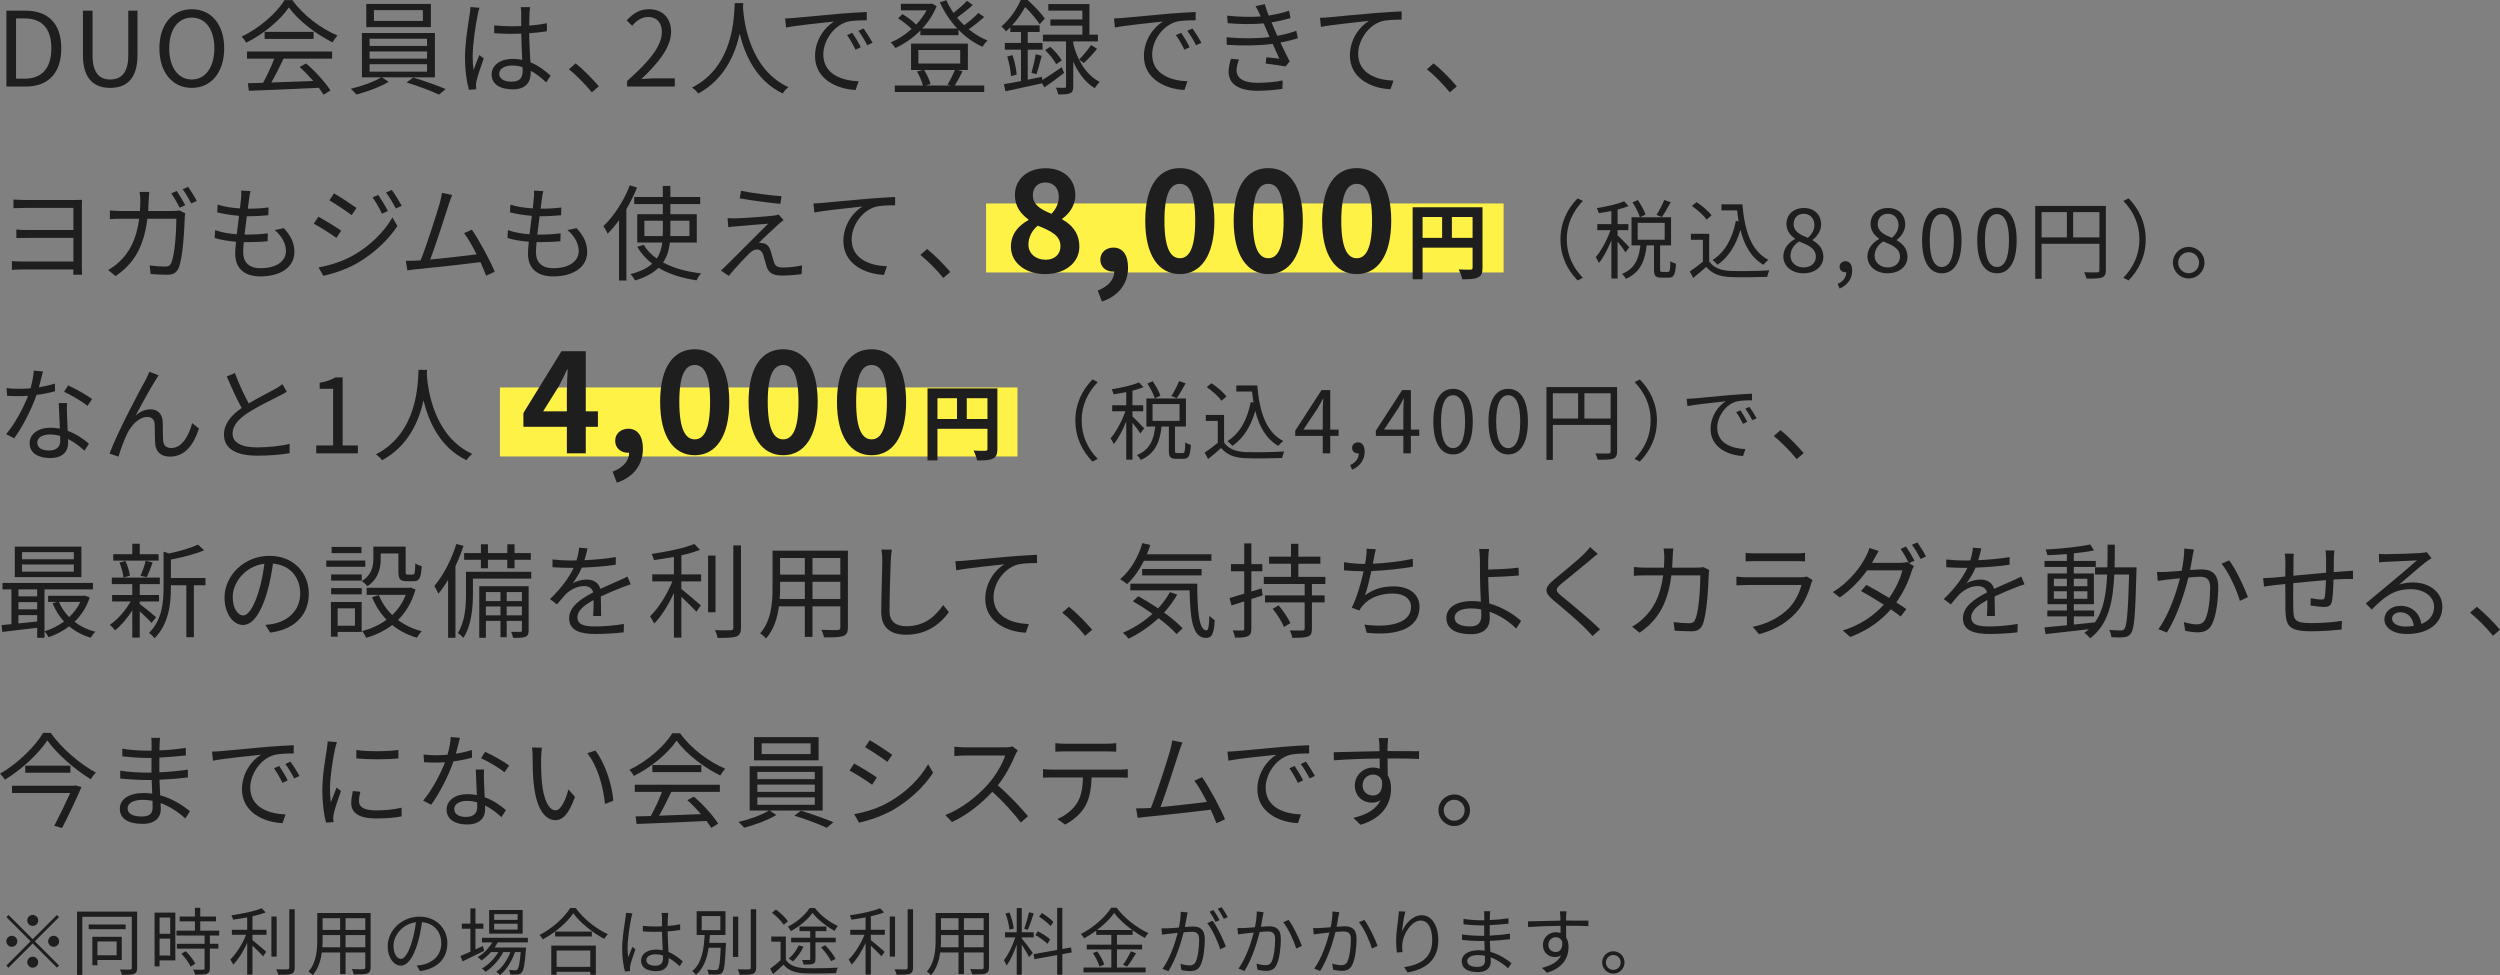 <?xml version="1.0" encoding="UTF-8"?><svg id="_レイヤー_2" xmlns="http://www.w3.org/2000/svg" viewBox="0 0 579.667 226.109"><rect x="0" y="0" width="579.667" height="226.109" fill="#808080" stroke="none"/><defs><style>.cls-1{fill:#fff246;}.cls-1,.cls-2{stroke-width:0px;}.cls-2{fill:#1e1e1e;}</style></defs><g id="_0624_shusei"><rect class="cls-1" x="228.638" y="47.175" width="120" height="16"/><rect class="cls-1" x="115.918" y="89.841" width="120" height="16"/><path class="cls-2" d="M1.488,2.472h4.416c5.401,0,8.305,3.145,8.305,8.737s-2.904,8.857-8.208,8.857H1.488V2.472ZM5.712,18.242c4.152,0,6.192-2.592,6.192-7.033,0-4.464-2.04-6.937-6.192-6.937h-1.992v13.969h1.992Z"/><path class="cls-2" d="M19.229,12.793V2.472h2.232v10.393c0,4.249,1.8,5.568,4.08,5.568,2.353,0,4.201-1.32,4.201-5.568V2.472h2.136v10.321c0,5.665-2.736,7.584-6.337,7.584-3.576,0-6.312-1.92-6.312-7.584Z"/><path class="cls-2" d="M36.957,11.209c0-5.64,3.096-9.073,7.513-9.073s7.513,3.433,7.513,9.073-3.096,9.169-7.513,9.169-7.513-3.528-7.513-9.169ZM49.702,11.209c0-4.416-2.088-7.128-5.232-7.128-3.168,0-5.232,2.712-5.232,7.128,0,4.393,2.064,7.225,5.232,7.225,3.144,0,5.232-2.832,5.232-7.225Z"/><path class="cls-2" d="M67.788.024c2.52,3.528,6.696,6.648,10.465,8.208-.408.432-.84,1.056-1.152,1.584-3.696-1.8-7.896-4.992-10.129-8.088-1.944,2.88-5.832,6.168-9.913,8.185-.192-.408-.648-1.056-1.032-1.416,4.104-1.968,8.089-5.425,9.937-8.473h1.824ZM57.275,11.953h19.73v1.656h-11.257c-.84,1.776-1.873,3.84-2.833,5.521,2.976-.096,6.361-.216,9.721-.36-.984-1.128-2.112-2.304-3.168-3.241l1.512-.816c2.208,1.896,4.536,4.488,5.64,6.265l-1.608.984c-.288-.48-.648-1.032-1.104-1.608-5.881.288-12.097.552-16.202.696l-.24-1.752c1.032-.024,2.232-.048,3.528-.096.912-1.656,1.944-3.84,2.592-5.592h-6.312v-1.656ZM72.708,7.393v1.632h-11.353v-1.632h11.353Z"/><path class="cls-2" d="M88.528,17.93l1.584,1.032c-1.92,1.176-5.017,2.328-7.465,2.952-.312-.36-.888-.96-1.32-1.32,2.472-.576,5.544-1.68,7.057-2.664h-4.465V7.657h16.922v10.273h-12.313ZM99.905,6.289h-14.977V.912h14.977v5.376ZM85.696,10.657h13.321v-1.68h-13.321v1.68ZM85.696,13.609h13.321v-1.68h-13.321v1.68ZM85.696,16.61h13.321v-1.729h-13.321v1.729ZM98.057,2.353h-11.353v2.496h11.353v-2.496ZM95.801,17.978c2.472.72,5.665,1.896,7.537,2.665l-1.536,1.296c-1.8-.84-5.017-2.064-7.537-2.808l1.536-1.152Z"/><path class="cls-2" d="M111.179,1.8c-.144.384-.336,1.176-.408,1.608-.48,2.208-1.176,6.913-1.176,9.577,0,1.152.048,2.088.216,3.24.384-1.08.936-2.496,1.344-3.457l1.008.792c-.6,1.656-1.44,4.08-1.68,5.256-.072.312-.144.768-.12,1.056,0,.24.048.576.072.816l-1.704.144c-.48-1.704-.912-4.32-.912-7.537,0-3.48.792-8.017,1.08-9.985.096-.552.168-1.176.168-1.68l2.112.168ZM126.637,19.106c-1.176-1.104-2.352-2.041-3.576-2.712v.432c0,1.968-.912,3.888-4.128,3.888-3.192,0-4.944-1.32-4.944-3.432,0-1.992,1.776-3.625,4.896-3.625.792,0,1.536.072,2.208.216-.072-1.824-.216-4.104-.24-6.073-.768.024-1.512.048-2.28.048-1.344,0-2.592-.072-3.984-.144v-1.824c1.344.144,2.64.216,4.032.216.744,0,1.488-.024,2.232-.048v-2.952c0-.408-.048-1.032-.12-1.44h2.184c-.072.456-.12.936-.144,1.416-.024.648-.048,1.752-.072,2.856,1.44-.096,2.833-.288,4.104-.552v1.873c-1.296.216-2.688.36-4.104.456.024,2.376.192,4.752.288,6.744,1.92.768,3.433,1.992,4.681,3.097l-1.032,1.56ZM121.164,15.578c-.768-.264-1.584-.384-2.424-.384-1.776,0-3,.792-3,1.896,0,1.176,1.152,1.848,2.856,1.848,2.016,0,2.592-.984,2.592-2.568,0-.216,0-.504-.024-.792Z"/><path class="cls-2" d="M137.22,21.41c-1.536-1.92-3.601-3.96-5.305-5.353l1.56-1.368c1.729,1.392,3.889,3.576,5.376,5.329l-1.632,1.392Z"/><path class="cls-2" d="M145.403,18.77c5.521-4.825,8.064-8.329,8.064-11.353,0-2.016-1.056-3.48-3.24-3.48-1.44,0-2.688.888-3.648,2.04l-1.272-1.248c1.44-1.56,2.952-2.592,5.185-2.592,3.144,0,5.112,2.064,5.112,5.208,0,3.504-2.76,7.081-6.889,10.993.912-.072,1.992-.168,2.88-.168h4.873v1.896h-11.065v-1.296Z"/><path class="cls-2" d="M172.327.72c-.024.312-.024.696-.048,1.104.216,3.168,1.512,14.257,10.537,18.386-.504.384-1.056.984-1.32,1.464-6.193-2.928-8.833-9.073-9.985-13.873-1.056,4.8-3.528,10.585-9.601,13.873-.312-.432-.888-.984-1.44-1.368,9.721-4.969,9.721-16.417,9.889-19.586h1.968Z"/><path class="cls-2" d="M184.154,4.152c1.56-.144,6.048-.576,10.417-.96,2.592-.216,4.824-.336,6.408-.408v1.92c-1.368,0-3.432.024-4.656.384-3.384,1.081-5.424,4.705-5.424,7.513,0,4.633,4.32,6.097,8.185,6.241l-.696,2.016c-4.392-.192-9.409-2.544-9.409-7.849,0-3.696,2.232-6.721,4.417-8.017-2.088.24-8.569.864-11.137,1.392l-.216-2.112c.912-.024,1.656-.072,2.112-.12ZM199.587,10.945l-1.224.576c-.552-1.152-1.248-2.4-1.968-3.384l1.224-.528c.552.792,1.464,2.28,1.968,3.336ZM202.323,9.913l-1.248.576c-.576-1.152-1.272-2.329-2.04-3.336l1.2-.552c.576.792,1.512,2.256,2.088,3.312Z"/><path class="cls-2" d="M228.188,3.937c-1.056.984-2.4,2.04-3.577,2.856,1.344,1.08,2.833,1.992,4.369,2.592-.408.36-.912,1.008-1.176,1.464-2.04-.912-3.937-2.28-5.568-3.96v1.272h-8.833v-1.08c-1.752,1.752-3.792,3.145-5.784,4.057-.24-.36-.72-.984-1.08-1.296,1.632-.672,3.336-1.776,4.824-3.12-.744-.768-2.016-1.776-3.12-2.472l.984-.984c1.128.672,2.448,1.632,3.192,2.448.96-1.008,1.8-2.136,2.424-3.312h-5.953V.888h6.816l.336-.072,1.128.6c-.768,1.968-1.944,3.72-3.336,5.208h8.137c-1.656-1.776-3.048-3.84-4.056-6.096l1.512-.48c.456,1.008,1.008,2.016,1.68,2.952,1.08-.864,2.304-1.968,3.096-2.808l1.344.96c-1.104,1.032-2.472,2.112-3.624,2.928.504.624,1.056,1.224,1.632,1.776,1.176-.864,2.497-1.992,3.289-2.856l1.344.936ZM223.171,16.538c-.576,1.176-1.224,2.4-1.8,3.288h6.841v1.512h-20.738v-1.512h6.528c-.24-.936-.816-2.256-1.392-3.24l1.344-.36h-2.712v-6.121h13.177v6.121h-2.424l1.176.312ZM212.946,14.737h9.697v-3.144h-9.697v3.144ZM214.267,16.226c.648,1.032,1.248,2.352,1.512,3.264l-1.104.336h5.784l-.768-.216c.6-.912,1.296-2.352,1.729-3.384h-7.153Z"/><path class="cls-2" d="M246.72,16.922c-1.512,1.176-3.144,2.376-4.56,3.336l-.528-.936c-3.024.672-6.145,1.32-8.497,1.848l-.36-1.656c1.104-.168,2.472-.432,3.96-.72v-7.273h-3.744v-1.56h3.744v-2.544h-2.472v-1.08c-.312.312-.648.624-.984.936-.264-.36-.792-.912-1.104-1.128,2.16-1.824,3.696-4.248,4.488-6.145h1.608c1.417,1.272,3.168,3.072,3.984,4.296l-1.176,1.32c-.72-1.08-2.112-2.784-3.384-3.984-.72,1.296-1.704,2.808-3.024,4.249h6.385v1.536h-2.76v2.544h3.432v1.56h-3.432v6.961l3.312-.672.072.744c1.224-.744,2.88-1.872,4.512-2.976l.528,1.344ZM234.767,12.793c.504,1.44.888,3.288.96,4.512l-1.32.336c-.048-1.248-.408-3.096-.864-4.536l1.224-.312ZM239.159,16.897c.336-1.152.792-3.048.984-4.32l1.392.36c-.384,1.464-.84,3.168-1.2,4.272l-1.176-.312ZM248.856,10.153c.768,3.121,2.568,6.985,6.145,8.857-.36.288-.912,1.008-1.176,1.44-2.4-1.464-3.96-3.864-4.969-6.168v5.761c0,.84-.168,1.32-.744,1.584-.552.264-1.464.264-2.76.264-.072-.432-.288-1.104-.504-1.56.912.048,1.729.024,1.992.024s.336-.072.336-.36v-10.393h-5.352v-1.56h9.145v-2.088h-7.417v-1.44h7.417v-2.064h-7.896V.936h9.529v7.105h1.968v1.56h-5.713v.552ZM244.896,14.881c-.48-.912-1.561-2.304-2.568-3.264l1.2-.768c1.032.936,2.16,2.256,2.664,3.168l-1.296.864ZM250.2,13.825c.888-.888,2.112-2.352,2.784-3.384l1.392.864c-.936,1.176-2.112,2.448-3.072,3.312l-1.104-.792Z"/><path class="cls-2" d="M260.407,4.152c1.56-.144,6.048-.576,10.417-.96,2.592-.216,4.824-.336,6.408-.408v1.92c-1.368,0-3.432.024-4.656.384-3.384,1.081-5.424,4.705-5.424,7.513,0,4.633,4.32,6.097,8.185,6.241l-.696,2.016c-4.392-.192-9.409-2.544-9.409-7.849,0-3.696,2.232-6.721,4.417-8.017-2.088.24-8.569.864-11.137,1.392l-.216-2.112c.912-.024,1.656-.072,2.112-.12ZM275.84,10.945l-1.224.576c-.552-1.152-1.248-2.4-1.968-3.384l1.224-.528c.552.792,1.464,2.28,1.968,3.336ZM278.576,9.913l-1.248.576c-.576-1.152-1.272-2.329-2.04-3.336l1.2-.552c.576.792,1.512,2.256,2.088,3.312Z"/><path class="cls-2" d="M300.927,8.857c-1.056.36-2.424.696-4.032,1.008.696,1.512,1.464,3.12,2.136,4.368l-.937,1.176c-1.2-.216-3.12-.48-4.632-.672l.168-1.464c1.152.144,2.28.264,3.024.336-.456-.936-1.008-2.184-1.56-3.432-3.072.408-6.96.456-10.633.216l-.072-1.752c3.625.336,7.153.312,9.985-.048l-.84-1.944c-.192-.408-.36-.84-.528-1.224-2.4.216-5.4.216-8.353-.048l-.12-1.752c2.833.312,5.497.36,7.777.192-.12-.264-.216-.504-.312-.72-.36-.744-.576-1.176-.888-1.68l2.16-.456c.216.816.528,1.728.888,2.64,1.656-.264,3.336-.624,4.729-1.128l.336,1.705c-1.224.384-2.784.744-4.417,1.008l.432.984c.192.504.528,1.248.936,2.136,1.872-.336,3.312-.768,4.393-1.176l.36,1.728ZM287.27,13.801c-.288.744-.552,1.8-.552,2.424,0,1.824,1.44,2.976,4.825,2.976,1.92,0,4.176-.168,5.856-.552l-.048,1.944c-1.488.264-3.792.456-5.737.456-4.248,0-6.745-1.464-6.745-4.44,0-1.008.288-2.112.552-2.977l1.848.168Z"/><path class="cls-2" d="M308.171,4.008c1.56-.144,6.048-.6,10.417-.96,2.592-.216,4.825-.336,6.409-.408v1.92c-1.344,0-3.432.024-4.656.384-3.384,1.08-5.424,4.68-5.424,7.488,0,4.657,4.32,6.121,8.185,6.265l-.696,1.992c-4.392-.168-9.409-2.52-9.409-7.825,0-3.72,2.232-6.721,4.417-8.017-2.088.24-8.569.864-11.137,1.392l-.216-2.112c.912-.024,1.656-.072,2.112-.12Z"/><path class="cls-2" d="M336.156,21.41c-1.536-1.92-3.601-3.96-5.305-5.353l1.56-1.368c1.729,1.392,3.889,3.576,5.376,5.329l-1.632,1.392Z"/><path class="cls-2" d="M16.994,63.706c0-.288.024-.744.024-1.224H5.185c-.96,0-1.944.048-2.424.096v-2.041c.48.048,1.368.096,2.4.096h11.857v-5.473H6.433c-1.032,0-2.064.024-2.64.024v-1.968c.6.072,1.608.12,2.592.12h10.633v-5.136H6.121c-.768,0-2.472.048-3,.072v-2.016c.552.072,2.232.12,3,.12h11.209c.672,0,1.296-.024,1.68-.048-.024.336-.024.84-.024,1.44v14.498c0,.504.024,1.032.048,1.44h-2.04Z"/><path class="cls-2" d="M40.072,48.921c.648,0,1.128-.048,1.536-.12l1.344.672c-.072.408-.12.864-.12,1.176-.096,2.304-.384,9.289-1.464,11.593-.48,1.032-1.248,1.464-2.568,1.464-1.224,0-2.616-.072-3.864-.168l-.24-1.992c1.296.168,2.568.264,3.576.264.696,0,1.128-.192,1.392-.768.912-1.848,1.224-7.753,1.224-10.321h-6.721c-.864,6.913-3.36,10.537-7.369,13.297l-1.728-1.416c.744-.408,1.728-1.08,2.448-1.776,2.376-2.136,4.104-5.16,4.752-10.105h-4.032c-.96,0-1.92,0-2.76.096v-2.016c.84.072,1.824.12,2.736.12h4.224c.048-.768.096-1.584.096-2.424,0-.552-.072-1.44-.168-1.992h2.256c-.072.528-.12,1.368-.144,1.944-.024.864-.072,1.68-.12,2.472h5.712ZM40.984,44.289c.6.864,1.464,2.328,1.968,3.288l-1.296.576c-.48-.96-1.296-2.4-1.944-3.312l1.272-.552ZM43.624,43.328c.624.888,1.56,2.376,1.992,3.264l-1.272.576c-.528-1.032-1.32-2.4-1.992-3.288l1.272-.552Z"/><path class="cls-2" d="M65.817,52.905c1.632,1.8,2.448,3.456,2.448,5.496,0,3.528-3.192,5.688-7.873,5.688-3.24,0-5.856-1.416-5.856-5.304,0-.648.072-1.608.192-2.736-1.776-.144-3.504-.408-4.944-.864l.096-1.824c1.56.552,3.336.84,5.017.96.168-1.392.36-2.88.528-4.272-1.704-.144-3.576-.432-5.064-.816l.096-1.776c1.488.48,3.408.768,5.184.864.12-.96.216-1.824.264-2.472.048-.552.072-1.08.024-1.656l2.16.12c-.168.648-.24,1.128-.312,1.656-.072.6-.192,1.44-.312,2.424,1.8,0,3.408-.096,4.801-.288l-.048,1.8c-1.512.144-2.928.24-4.824.24h-.168c-.192,1.392-.36,2.88-.528,4.248h.456c1.608,0,3.289-.072,4.944-.288l-.048,1.824c-1.584.168-3.048.216-4.656.216h-.864c-.096.936-.144,1.776-.144,2.352,0,2.256,1.296,3.696,4.008,3.696,3.601,0,5.905-1.536,5.905-4.008,0-1.608-.864-3.384-2.616-4.849l2.136-.432Z"/><path class="cls-2" d="M79.109,53.481l-1.104,1.68c-1.2-.864-3.792-2.544-5.256-3.288l1.08-1.632c1.416.768,4.224,2.496,5.28,3.24ZM81.894,59.218c3.984-2.28,7.153-5.425,9.097-8.809l1.152,1.992c-2.088,3.216-5.4,6.312-9.241,8.569-2.4,1.416-5.713,2.52-7.945,2.976l-1.104-1.944c2.64-.456,5.616-1.416,8.041-2.784ZM82.662,48.225l-1.128,1.656c-1.152-.888-3.769-2.616-5.161-3.432l1.08-1.608c1.416.792,4.176,2.64,5.208,3.384ZM89.934,48.921l-1.368.624c-.6-1.272-1.393-2.688-2.185-3.769l1.32-.576c.6.864,1.68,2.592,2.232,3.721ZM93.15,47.721l-1.368.624c-.648-1.272-1.488-2.64-2.28-3.72l1.344-.576c.648.84,1.704,2.568,2.304,3.672Z"/><path class="cls-2" d="M112.718,63.922c-.312-.864-.792-1.968-1.32-3.144-3.72.48-11.737,1.368-14.953,1.656-.6.048-1.296.168-1.992.264l-.36-2.232c.72.024,1.536,0,2.232-.024.36-.024.768-.048,1.2-.072,1.344-3.312,3.792-10.993,4.464-13.345.288-1.104.384-1.68.48-2.304l2.376.48c-.24.6-.504,1.224-.816,2.232-.72,2.256-3.072,9.625-4.272,12.745,3.528-.336,8.137-.864,10.753-1.2-.96-1.896-2.016-3.768-2.904-4.92l1.8-.816c1.704,2.472,4.32,7.296,5.305,9.769l-1.992.912Z"/><path class="cls-2" d="M133.703,52.905c1.632,1.8,2.448,3.456,2.448,5.496,0,3.528-3.192,5.688-7.873,5.688-3.24,0-5.856-1.416-5.856-5.304,0-.648.072-1.608.192-2.736-1.776-.144-3.504-.408-4.945-.864l.096-1.824c1.56.552,3.336.84,5.017.96.168-1.392.36-2.88.528-4.272-1.704-.144-3.576-.432-5.064-.816l.096-1.776c1.488.48,3.408.768,5.184.864.12-.96.216-1.824.264-2.472.048-.552.072-1.08.024-1.656l2.16.12c-.168.648-.24,1.128-.312,1.656-.072.6-.192,1.44-.312,2.424,1.8,0,3.409-.096,4.801-.288l-.048,1.8c-1.512.144-2.928.24-4.824.24h-.168c-.192,1.392-.36,2.88-.528,4.248h.456c1.608,0,3.289-.072,4.944-.288l-.048,1.824c-1.584.168-3.048.216-4.656.216h-.864c-.096.936-.144,1.776-.144,2.352,0,2.256,1.296,3.696,4.008,3.696,3.601,0,5.905-1.536,5.905-4.008,0-1.608-.864-3.384-2.616-4.849l2.136-.432Z"/><path class="cls-2" d="M147.711,43.496c-.672,1.68-1.536,3.384-2.473,4.993v16.562h-1.704v-13.993c-.84,1.176-1.752,2.232-2.64,3.12-.168-.408-.672-1.32-1.008-1.728,2.424-2.28,4.752-5.857,6.145-9.481l1.68.528ZM155.32,56.241c-.192,1.656-.624,3.216-1.584,4.608,2.4,1.32,5.424,2.136,8.833,2.544-.384.384-.816,1.08-1.056,1.608-3.384-.504-6.384-1.44-8.833-2.904-1.2,1.176-2.928,2.185-5.424,2.928-.192-.384-.696-1.128-1.08-1.464,2.352-.6,3.96-1.44,5.064-2.424-1.416-1.08-2.592-2.376-3.48-3.912l1.488-.48c.72,1.248,1.752,2.304,3.024,3.192.768-1.128,1.128-2.376,1.296-3.696h-5.809v-6.577h5.928v-2.352h-6.625v-1.632h6.625v-2.568h1.752v2.568h6.913v1.632h-6.913v2.352h6.121v6.577h-6.241ZM153.664,54.729c.024-.36.024-.72.024-1.08v-2.472h-4.272v3.552h4.248ZM155.44,51.177v2.472c0,.36,0,.72-.024,1.08h4.44v-3.552h-4.417Z"/><path class="cls-2" d="M180.388,52.113c-.912.816-3.552,3.265-4.44,4.201.24-.024.672,0,.888.072.936.096,1.488.72,1.824,1.704.216.696.528,1.896.792,2.665.264.888.816,1.272,2.04,1.272,1.56,0,3.384-.216,4.488-.504l-.12,2.04c-1.008.168-3.192.336-4.464.336-1.896,0-3.096-.432-3.624-2.016-.216-.696-.576-2.088-.792-2.784-.288-.816-.792-1.248-1.44-1.248s-1.2.336-1.752.864c-.888.864-3.457,3.553-4.8,5.257l-1.848-1.248c.312-.24.744-.625,1.176-1.081.96-.936,7.441-7.417,9.793-9.769-1.872.12-5.856.48-7.321.6-.768.048-1.392.144-1.92.216l-.168-2.112c.552.048,1.272.072,2.016.048,1.368-.024,6.889-.408,8.688-.624.408-.048.912-.168,1.128-.264l1.152,1.296c-.432.312-1.032.816-1.296,1.08ZM181.204,45.488l-.264,1.776c-2.376-.216-6.528-.744-9.433-1.272l.312-1.752c2.592.552,7.128,1.104,9.385,1.248Z"/><path class="cls-2" d="M190.724,47.048c1.56-.144,6.048-.6,10.417-.96,2.592-.216,4.825-.336,6.409-.408v1.92c-1.344,0-3.432.024-4.656.384-3.384,1.08-5.424,4.68-5.424,7.488,0,4.657,4.32,6.121,8.185,6.265l-.696,1.992c-4.392-.168-9.409-2.52-9.409-7.825,0-3.72,2.232-6.721,4.417-8.017-2.088.24-8.569.864-11.137,1.392l-.216-2.112c.912-.024,1.656-.072,2.112-.12Z"/><path class="cls-2" d="M218.708,64.45c-1.536-1.92-3.601-3.96-5.305-5.353l1.56-1.368c1.729,1.392,3.889,3.576,5.376,5.329l-1.632,1.392Z"/><path class="cls-2" d="M234.395,57.218c0-3.04,1.856-4.992,4.063-6.175v-.16c-1.824-1.312-3.136-3.104-3.136-5.631,0-3.808,3.008-6.24,7.136-6.24,4.191,0,6.879,2.528,6.879,6.304,0,2.335-1.472,4.288-3.04,5.407v.16c2.176,1.184,3.967,3.104,3.967,6.335,0,3.584-3.167,6.335-7.967,6.335-4.512,0-7.903-2.624-7.903-6.335ZM245.882,57.059c0-2.464-2.176-3.488-5.248-4.736-1.28,1.024-2.176,2.624-2.176,4.384,0,2.144,1.76,3.52,3.968,3.52,1.984,0,3.456-1.12,3.456-3.167ZM245.498,45.603c0-1.919-1.152-3.295-3.136-3.295-1.6,0-2.88,1.056-2.88,2.944,0,2.24,1.824,3.328,4.32,4.319,1.152-1.216,1.696-2.56,1.696-3.968Z"/><path class="cls-2" d="M254.516,67.362c2.464-.928,3.84-2.528,3.84-4.384h-.288c-1.536,0-2.944-.992-2.944-2.784,0-1.696,1.376-2.784,3.04-2.784,2.176,0,3.392,1.728,3.392,4.64,0,3.744-2.208,6.592-6.047,7.872l-.992-2.56Z"/><path class="cls-2" d="M265.546,51.171c0-8.191,3.2-12.191,8.032-12.191,4.799,0,8,4.032,8,12.191s-3.2,12.383-8,12.383c-4.832,0-8.032-4.224-8.032-12.383ZM277.13,51.171c0-6.624-1.536-8.543-3.552-8.543-2.048,0-3.584,1.92-3.584,8.543s1.536,8.703,3.584,8.703c2.016,0,3.552-2.048,3.552-8.703Z"/><path class="cls-2" d="M286.048,51.171c0-8.191,3.2-12.191,8.032-12.191,4.799,0,8,4.032,8,12.191s-3.2,12.383-8,12.383c-4.832,0-8.032-4.224-8.032-12.383ZM297.632,51.171c0-6.624-1.536-8.543-3.552-8.543-2.048,0-3.584,1.92-3.584,8.543s1.536,8.703,3.584,8.703c2.016,0,3.552-2.048,3.552-8.703Z"/><path class="cls-2" d="M306.55,51.171c0-8.191,3.2-12.191,8.032-12.191,4.799,0,8,4.032,8,12.191s-3.2,12.383-8,12.383c-4.832,0-8.032-4.224-8.032-12.383ZM318.134,51.171c0-6.624-1.536-8.543-3.552-8.543-2.048,0-3.584,1.92-3.584,8.543s1.536,8.703,3.584,8.703c2.016,0,3.552-2.048,3.552-8.703Z"/><path class="cls-2" d="M343.746,62.088c0,1.248-.269,1.881-1.075,2.246-.768.384-1.919.422-3.628.422-.115-.633-.499-1.689-.826-2.284,1.094.077,2.342.058,2.726.058.365-.02.499-.135.499-.461v-4.645h-11.594v7.333h-2.303v-16.7h16.201v14.032ZM329.849,55.159h4.53v-4.837h-4.53v4.837ZM341.443,55.159v-4.837h-4.799v4.837h4.799Z"/><path class="cls-2" d="M361.823,55.504c0-3.901,1.581-7.082,3.981-9.522l1.2.62c-2.3,2.38-3.721,5.341-3.721,8.902s1.42,6.521,3.721,8.902l-1.2.62c-2.4-2.44-3.981-5.621-3.981-9.522Z"/><path class="cls-2" d="M376.882,58.505c-.32-.56-1.14-1.66-1.82-2.48v8.562h-1.44v-8.842c-.82,2.02-1.88,4.021-2.9,5.241-.14-.42-.5-1-.74-1.36,1.26-1.4,2.641-3.98,3.441-6.261h-3.061v-1.4h3.261v-3.041c-.98.2-2,.36-2.92.5-.08-.34-.28-.82-.46-1.16,2.24-.36,4.861-.94,6.341-1.6l1.02,1.12c-.72.3-1.6.58-2.541.8v3.38h2.5v1.4h-2.5v1.22c.62.52,2.32,2.281,2.721,2.741l-.9,1.18ZM386.744,63.046c.42,0,.52-.32.56-2.5.3.26.9.5,1.3.6-.14,2.561-.52,3.241-1.7,3.241h-1.701c-1.38,0-1.7-.44-1.7-1.92v-5.561h-1.701c-.36,3.36-1.34,6.221-4.801,7.742-.16-.32-.58-.86-.9-1.141,3.121-1.26,3.921-3.761,4.241-6.601h-2.041v-6.521h9.162v6.521h-2.541v5.561c0,.5.06.58.5.58h1.32ZM380.243,50.363c-.28-.92-1-2.36-1.72-3.441l1.24-.52c.72,1.04,1.5,2.44,1.78,3.341l-1.3.62ZM379.723,55.584h6.261v-3.901h-6.261v3.901ZM387.384,46.882c-.66,1.22-1.42,2.561-2.061,3.441l-1.24-.5c.62-.94,1.4-2.42,1.8-3.461l1.5.52Z"/><path class="cls-2" d="M396.306,60.585c.94,1.46,2.681,2.141,4.981,2.24,2.181.08,6.622.02,8.962-.14-.16.36-.42,1.06-.48,1.52-2.181.08-6.281.12-8.482.04-2.601-.1-4.381-.82-5.661-2.36-.96.84-1.96,1.7-3.021,2.561l-.8-1.5c.92-.6,2.041-1.44,3.041-2.28v-5.061h-2.781v-1.4h4.241v6.381ZM395.686,50.923c-.62-.96-2.101-2.28-3.401-3.161l1.1-.9c1.28.84,2.781,2.121,3.481,3.081l-1.18.98ZM404.007,47.383c.5,6.101,2.041,10.822,6.041,12.882-.36.24-.88.76-1.18,1.121-2.801-1.641-4.421-4.461-5.321-8.102-1.04,3.581-2.74,6.302-5.301,8.102-.24-.28-.82-.86-1.16-1.101,2.92-1.86,4.601-4.981,5.401-9.062l.64.1c-.14-.82-.24-1.66-.34-2.541h-3.641v-1.4h4.861Z"/><path class="cls-2" d="M413.495,59.465c0-1.96,1.36-3.321,2.7-4.041v-.1c-1.08-.74-1.98-1.84-1.98-3.381,0-2.24,1.721-3.721,4.021-3.721,2.5,0,4.021,1.601,4.021,3.861,0,1.541-1.08,2.861-1.96,3.541v.1c1.28.74,2.48,1.84,2.48,3.841,0,2.14-1.84,3.801-4.601,3.801-2.701,0-4.681-1.641-4.681-3.901ZM421.036,59.525c0-1.96-1.8-2.701-3.881-3.541-1.18.76-2,1.92-2,3.321,0,1.561,1.3,2.701,3.061,2.701,1.681,0,2.821-1.021,2.821-2.48ZM420.696,52.184c0-1.44-.92-2.621-2.5-2.621-1.34,0-2.32.96-2.32,2.38,0,1.761,1.58,2.521,3.301,3.201,1-.88,1.52-1.88,1.52-2.96Z"/><path class="cls-2" d="M426.099,65.827c1.24-.54,1.98-1.5,2-2.721-.08.02-.14.02-.22.02-.7,0-1.34-.44-1.34-1.28,0-.78.64-1.28,1.38-1.28.96,0,1.541.82,1.541,2.161,0,1.92-1.12,3.42-2.92,4.181l-.44-1.08Z"/><path class="cls-2" d="M432.997,59.465c0-1.96,1.36-3.321,2.7-4.041v-.1c-1.08-.74-1.98-1.84-1.98-3.381,0-2.24,1.721-3.721,4.021-3.721,2.5,0,4.021,1.601,4.021,3.861,0,1.541-1.08,2.861-1.96,3.541v.1c1.28.74,2.48,1.84,2.48,3.841,0,2.14-1.84,3.801-4.601,3.801-2.7,0-4.681-1.641-4.681-3.901ZM440.539,59.525c0-1.96-1.8-2.701-3.881-3.541-1.18.76-2,1.92-2,3.321,0,1.561,1.3,2.701,3.061,2.701,1.681,0,2.821-1.021,2.821-2.48ZM440.198,52.184c0-1.44-.92-2.621-2.5-2.621-1.34,0-2.32.96-2.32,2.38,0,1.761,1.58,2.521,3.301,3.201,1-.88,1.52-1.88,1.52-2.96Z"/><path class="cls-2" d="M445.668,55.725c0-5.101,1.781-7.562,4.581-7.562,2.781,0,4.561,2.48,4.561,7.562s-1.78,7.642-4.561,7.642c-2.8,0-4.581-2.541-4.581-7.642ZM453.03,55.725c0-4.281-1.12-6.082-2.781-6.082-1.68,0-2.8,1.8-2.8,6.082,0,4.321,1.12,6.181,2.8,6.181,1.661,0,2.781-1.86,2.781-6.181Z"/><path class="cls-2" d="M458.456,55.725c0-5.101,1.781-7.562,4.581-7.562,2.781,0,4.561,2.48,4.561,7.562s-1.78,7.642-4.561,7.642c-2.8,0-4.581-2.541-4.581-7.642ZM465.818,55.725c0-4.281-1.12-6.082-2.781-6.082-1.68,0-2.8,1.8-2.8,6.082,0,4.321,1.12,6.181,2.8,6.181,1.661,0,2.781-1.86,2.781-6.181Z"/><path class="cls-2" d="M488.28,62.646c0,.96-.24,1.44-.92,1.7-.66.24-1.78.26-3.561.26-.08-.4-.34-1.081-.56-1.48,1.36.06,2.661.04,3.041.02.36,0,.5-.12.5-.5v-6.122h-13.403v8.122h-1.48v-16.904h16.383v14.903ZM473.377,55.044h5.861v-5.861h-5.861v5.861ZM486.78,55.044v-5.861h-6.082v5.861h6.082Z"/><path class="cls-2" d="M497.517,55.504c0,3.901-1.58,7.082-3.98,9.522l-1.2-.62c2.3-2.38,3.721-5.341,3.721-8.902s-1.42-6.521-3.721-8.902l1.2-.62c2.4,2.44,3.98,5.621,3.98,9.522Z"/><path class="cls-2" d="M511.145,60.898c0,2.016-1.632,3.672-3.672,3.672-1.992,0-3.648-1.656-3.648-3.672s1.656-3.648,3.648-3.648c2.041,0,3.672,1.632,3.672,3.648ZM509.896,60.898c0-1.32-1.056-2.424-2.424-2.424-1.32,0-2.424,1.104-2.424,2.424,0,1.368,1.104,2.448,2.424,2.448,1.368,0,2.424-1.08,2.424-2.448Z"/><path class="cls-2" d="M12.769,90.705c-1.248.36-2.736.672-4.296.864-1.176,3.36-3.288,7.489-5.185,10.057l-1.872-.96c1.992-2.304,4.008-6.097,5.088-8.881-.696.048-1.392.072-2.088.072-.888,0-1.873-.024-2.76-.072l-.144-1.8c.888.12,1.896.168,2.928.168.84,0,1.728-.048,2.64-.12.36-1.32.696-2.833.744-4.104l2.136.192c-.24.864-.552,2.304-.936,3.672,1.248-.192,2.496-.48,3.696-.864l.048,1.776ZM15.553,93.465c-.072.984-.048,1.68-.024,2.568.024.864.12,2.424.168,3.864,2.04.744,3.696,1.92,4.92,2.976l-1.032,1.632c-1.008-.912-2.28-1.968-3.816-2.712.024.36.024.696.024.96,0,1.896-1.248,3.456-4.176,3.456-2.616,0-4.752-1.08-4.752-3.432,0-2.184,2.064-3.601,4.752-3.601.792,0,1.56.072,2.256.216-.072-1.944-.192-4.272-.24-5.929h1.92ZM13.945,101.074c-.744-.216-1.56-.336-2.4-.336-1.752,0-2.904.792-2.904,1.872,0,1.104.888,1.848,2.736,1.848,1.944,0,2.592-1.08,2.592-2.256,0-.312,0-.696-.024-1.128ZM20.282,94.113c-1.272-1.08-3.84-2.544-5.424-3.264l.936-1.488c1.728.768,4.44,2.304,5.568,3.168l-1.08,1.584Z"/><path class="cls-2" d="M36.027,88.208c-1.056,1.632-3.36,5.833-4.584,8.137,1.152-1.032,2.352-1.44,3.48-1.44,1.584,0,2.736,1.032,2.809,2.904.048,1.417,0,3.241.096,4.393.072,1.176.864,1.68,1.896,1.68,2.64,0,4.2-3.264,4.824-5.785l1.584,1.272c-1.248,3.84-3.264,6.504-6.72,6.504-2.521,0-3.36-1.632-3.433-3.024-.096-1.392-.048-3.24-.12-4.512-.048-1.056-.648-1.656-1.728-1.656-1.92,0-3.672,1.92-4.608,3.792-.72,1.416-1.728,4.224-2.04,5.4l-2.088-.696c1.752-4.8,7.105-14.857,8.401-17.137.264-.576.576-1.152.864-1.848l2.136.864c-.216.264-.504.696-.768,1.152Z"/><path class="cls-2" d="M66.503,90.825c-.528.336-1.128.648-1.824,1.008-1.584.816-4.896,2.376-7.225,3.912-2.208,1.44-3.528,3-3.528,4.8,0,1.968,1.872,3.192,5.616,3.192,2.592,0,5.761-.336,7.609-.816v2.16c-1.8.312-4.537.576-7.513.576-4.464,0-7.705-1.344-7.705-4.896,0-2.448,1.56-4.393,4.104-6.168-1.104-1.944-2.352-4.729-3.456-7.321l1.896-.768c.96,2.592,2.16,5.16,3.192,7.033,2.232-1.344,4.8-2.592,6.097-3.336.696-.384,1.2-.696,1.704-1.128l1.032,1.752Z"/><path class="cls-2" d="M73.33,103.282h3.912v-13.129h-3.12v-1.392c1.56-.288,2.688-.696,3.648-1.249h1.68v15.77h3.528v1.824h-9.649v-1.824Z"/><path class="cls-2" d="M99.015,85.76c-.024.312-.024.696-.048,1.104.216,3.168,1.512,14.257,10.537,18.386-.504.384-1.056.984-1.32,1.464-6.193-2.928-8.833-9.073-9.985-13.873-1.056,4.8-3.528,10.585-9.601,13.873-.312-.432-.888-.984-1.44-1.368,9.721-4.969,9.721-16.417,9.889-19.586h1.968Z"/><path class="cls-2" d="M138.637,98.962h-2.816v6.144h-4.383v-6.144h-10.08v-3.2l8.832-14.335h5.631v13.951h2.816v3.584ZM131.438,95.378v-4.832c0-1.376.128-3.52.192-4.896h-.128c-.576,1.248-1.216,2.56-1.888,3.84l-3.68,5.887h5.504Z"/><path class="cls-2" d="M142.033,109.362c2.464-.928,3.84-2.528,3.84-4.384h-.288c-1.536,0-2.944-.992-2.944-2.784,0-1.696,1.376-2.784,3.04-2.784,2.176,0,3.392,1.728,3.392,4.64,0,3.744-2.208,6.592-6.047,7.872l-.992-2.56Z"/><path class="cls-2" d="M153.063,93.171c0-8.191,3.2-12.191,8.032-12.191,4.799,0,8,4.032,8,12.191s-3.2,12.383-8,12.383c-4.832,0-8.032-4.224-8.032-12.383ZM164.646,93.171c0-6.624-1.536-8.543-3.552-8.543-2.048,0-3.584,1.92-3.584,8.543s1.536,8.703,3.584,8.703c2.016,0,3.552-2.048,3.552-8.703Z"/><path class="cls-2" d="M173.565,93.171c0-8.191,3.2-12.191,8.032-12.191,4.799,0,8,4.032,8,12.191s-3.2,12.383-8,12.383c-4.832,0-8.032-4.224-8.032-12.383ZM185.148,93.171c0-6.624-1.536-8.543-3.552-8.543-2.048,0-3.584,1.92-3.584,8.543s1.536,8.703,3.584,8.703c2.016,0,3.552-2.048,3.552-8.703Z"/><path class="cls-2" d="M194.067,93.171c0-8.191,3.2-12.191,8.032-12.191,4.799,0,8,4.032,8,12.191s-3.2,12.383-8,12.383c-4.832,0-8.032-4.224-8.032-12.383ZM205.65,93.171c0-6.624-1.536-8.543-3.552-8.543-2.048,0-3.584,1.92-3.584,8.543s1.536,8.703,3.584,8.703c2.016,0,3.552-2.048,3.552-8.703Z"/><path class="cls-2" d="M231.263,104.088c0,1.248-.269,1.881-1.075,2.246-.768.384-1.919.422-3.628.422-.115-.633-.499-1.689-.826-2.284,1.094.077,2.342.058,2.726.058.365-.02.499-.135.499-.461v-4.645h-11.594v7.333h-2.303v-16.7h16.201v14.032ZM217.365,97.159h4.53v-4.837h-4.53v4.837ZM228.959,97.159v-4.837h-4.799v4.837h4.799Z"/><path class="cls-2" d="M249.34,97.504c0-3.901,1.581-7.082,3.981-9.522l1.2.62c-2.3,2.38-3.721,5.341-3.721,8.902s1.42,6.521,3.721,8.902l-1.2.62c-2.4-2.44-3.981-5.621-3.981-9.522Z"/><path class="cls-2" d="M264.398,100.505c-.32-.56-1.14-1.66-1.82-2.48v8.562h-1.44v-8.842c-.82,2.02-1.88,4.021-2.9,5.241-.14-.42-.5-1-.74-1.36,1.26-1.4,2.641-3.98,3.441-6.261h-3.061v-1.4h3.261v-3.041c-.98.2-2,.36-2.92.5-.08-.34-.28-.82-.46-1.16,2.24-.36,4.861-.94,6.341-1.6l1.02,1.12c-.72.3-1.6.58-2.541.8v3.38h2.5v1.4h-2.5v1.22c.62.52,2.32,2.281,2.721,2.741l-.9,1.18ZM274.261,105.046c.42,0,.52-.32.56-2.5.3.26.9.5,1.3.6-.14,2.561-.52,3.241-1.7,3.241h-1.701c-1.38,0-1.7-.44-1.7-1.92v-5.561h-1.701c-.36,3.36-1.34,6.221-4.801,7.742-.16-.32-.58-.86-.9-1.141,3.121-1.26,3.921-3.761,4.241-6.601h-2.041v-6.521h9.162v6.521h-2.541v5.561c0,.5.06.58.5.58h1.32ZM267.759,92.363c-.28-.92-1-2.36-1.72-3.441l1.24-.52c.72,1.04,1.5,2.44,1.78,3.341l-1.3.62ZM267.239,97.584h6.261v-3.901h-6.261v3.901ZM274.901,88.882c-.66,1.22-1.42,2.561-2.061,3.441l-1.24-.5c.62-.94,1.4-2.42,1.8-3.461l1.5.52Z"/><path class="cls-2" d="M283.822,102.585c.94,1.46,2.681,2.141,4.981,2.24,2.181.08,6.622.02,8.962-.14-.16.36-.42,1.06-.48,1.52-2.181.08-6.281.12-8.482.04-2.601-.1-4.381-.82-5.661-2.36-.96.84-1.96,1.7-3.021,2.561l-.8-1.5c.92-.6,2.041-1.44,3.041-2.28v-5.061h-2.781v-1.4h4.241v6.381ZM283.202,92.923c-.62-.96-2.101-2.28-3.401-3.161l1.1-.9c1.28.84,2.781,2.121,3.481,3.081l-1.18.98ZM291.524,89.383c.5,6.101,2.041,10.822,6.041,12.882-.36.24-.88.76-1.18,1.121-2.801-1.641-4.421-4.461-5.321-8.102-1.04,3.581-2.74,6.302-5.301,8.102-.24-.28-.82-.86-1.16-1.101,2.92-1.86,4.601-4.981,5.401-9.062l.64.1c-.14-.82-.24-1.66-.34-2.541h-3.641v-1.4h4.861Z"/><path class="cls-2" d="M310.381,101.065h-1.94v4.041h-1.741v-4.041h-6.381v-1.2l6.102-9.422h2.021v9.162h1.94v1.46ZM306.7,99.605v-4.501c0-.72.08-1.9.12-2.661h-.08c-.36.72-.76,1.44-1.18,2.16l-3.341,5.001h4.481Z"/><path class="cls-2" d="M313.063,107.827c1.24-.54,1.98-1.5,2-2.721-.08.02-.14.02-.22.02-.7,0-1.34-.44-1.34-1.28,0-.78.64-1.28,1.38-1.28.96,0,1.54.82,1.54,2.161,0,1.92-1.12,3.42-2.92,4.181l-.44-1.08Z"/><path class="cls-2" d="M329.072,101.065h-1.94v4.041h-1.741v-4.041h-6.381v-1.2l6.102-9.422h2.021v9.162h1.94v1.46ZM325.391,99.605v-4.501c0-.72.08-1.9.12-2.661h-.08c-.36.72-.76,1.44-1.18,2.16l-3.341,5.001h4.481Z"/><path class="cls-2" d="M332.341,97.725c0-5.101,1.781-7.562,4.581-7.562,2.781,0,4.561,2.48,4.561,7.562s-1.78,7.642-4.561,7.642c-2.8,0-4.581-2.541-4.581-7.642ZM339.703,97.725c0-4.281-1.12-6.082-2.781-6.082-1.68,0-2.8,1.8-2.8,6.082,0,4.321,1.12,6.181,2.8,6.181,1.661,0,2.781-1.86,2.781-6.181Z"/><path class="cls-2" d="M345.129,97.725c0-5.101,1.781-7.562,4.581-7.562,2.781,0,4.561,2.48,4.561,7.562s-1.78,7.642-4.561,7.642c-2.8,0-4.581-2.541-4.581-7.642ZM352.491,97.725c0-4.281-1.12-6.082-2.781-6.082-1.68,0-2.8,1.8-2.8,6.082,0,4.321,1.12,6.181,2.8,6.181,1.661,0,2.781-1.86,2.781-6.181Z"/><path class="cls-2" d="M374.952,104.646c0,.96-.24,1.44-.92,1.7-.66.24-1.78.26-3.561.26-.08-.4-.34-1.081-.56-1.48,1.36.06,2.661.04,3.041.02.36,0,.5-.12.5-.5v-6.122h-13.403v8.122h-1.48v-16.904h16.383v14.903ZM360.049,97.044h5.861v-5.861h-5.861v5.861ZM373.452,97.044v-5.861h-6.082v5.861h6.082Z"/><path class="cls-2" d="M384.189,97.504c0,3.901-1.58,7.082-3.98,9.522l-1.2-.62c2.3-2.38,3.721-5.341,3.721-8.902s-1.42-6.521-3.721-8.902l1.2-.62c2.4,2.44,3.98,5.621,3.98,9.522Z"/><path class="cls-2" d="M392.771,92.379c1.248-.115,4.837-.461,8.331-.768,2.073-.172,3.858-.269,5.125-.326v1.536c-1.094,0-2.745.019-3.724.307-2.707.864-4.338,3.762-4.338,6.008,0,3.705,3.456,4.875,6.546,4.991l-.557,1.612c-3.513-.153-7.525-2.035-7.525-6.277,0-2.956,1.785-5.375,3.532-6.411-1.67.192-6.853.691-8.907,1.113l-.173-1.689c.729-.019,1.325-.058,1.689-.096ZM405.113,97.812l-.979.461c-.441-.921-.998-1.919-1.574-2.707l.979-.422c.441.633,1.171,1.824,1.574,2.668ZM407.302,96.986l-.998.46c-.461-.921-1.018-1.862-1.632-2.668l.96-.441c.46.633,1.209,1.804,1.67,2.649Z"/><path class="cls-2" d="M416.585,106.45c-1.536-1.92-3.601-3.96-5.305-5.353l1.56-1.368c1.729,1.392,3.889,3.576,5.376,5.329l-1.632,1.392Z"/><path class="cls-2" d="M20.81,138.529c-.744,2.28-1.992,4.152-3.528,5.641,1.368,1.056,3,1.848,4.849,2.304-.384.336-.864.984-1.08,1.392-1.92-.552-3.6-1.464-5.017-2.64-1.464,1.128-3.096,1.944-4.776,2.52-.192-.408-.624-1.032-.936-1.344v1.488h-1.704v-2.328c-2.928.36-5.856.696-8.089.96l-.168-1.584c.672-.048,1.44-.12,2.28-.216v-8.064H.576v-1.488h20.978v1.488h-11.233v9.721c1.584-.48,3.145-1.248,4.512-2.28-1.104-1.2-1.992-2.616-2.64-4.224l1.032-.312h-2.064v-1.417h8.256l.312-.048,1.08.432ZM18.866,133.825H3.432v-7.081h15.434v7.081ZM4.272,136.657v1.608h4.344v-1.608h-4.344ZM4.272,141.29h4.344v-1.68h-4.344v1.68ZM4.272,144.554c1.368-.144,2.856-.288,4.344-.456v-1.464h-4.344v1.92ZM17.113,128.016H5.112v1.656h12.001v-1.656ZM17.113,130.873H5.112v1.68h12.001v-1.68ZM13.681,139.562c.552,1.32,1.368,2.52,2.352,3.528,1.08-1.008,1.968-2.185,2.592-3.528h-4.944Z"/><path class="cls-2" d="M35.139,144.434c-.504-.6-1.728-1.776-2.736-2.688v6.097h-1.728v-6.313c-1.176,1.848-2.664,3.577-4.008,4.633-.288-.408-.816-.984-1.2-1.296,1.728-1.128,3.625-3.288,4.824-5.4h-4.296v-1.512h4.681v-2.52h-4.752v-1.512h11.137v1.512h-4.656v2.52h4.464v1.512h-4.464v.576c.912.672,3.24,2.568,3.792,3.072l-1.056,1.32ZM36.771,129.984h-10.513v-1.488h4.417v-2.424h1.728v2.424h4.369v1.488ZM28.635,133.897c-.096-.936-.48-2.376-.936-3.457l1.392-.36c.504,1.08.912,2.496,1.032,3.408l-1.488.408ZM32.571,133.513c.432-.96.984-2.448,1.2-3.48l1.632.384c-.456,1.2-.936,2.544-1.392,3.408l-1.44-.312ZM47.644,135.697h-2.688v12.049h-1.752v-12.049h-3.576v.6c0,3.577-.456,8.377-3.816,11.713-.216-.384-.864-1.008-1.272-1.248,3.048-2.977,3.384-7.129,3.384-10.489v-8.353l1.296.408c2.448-.528,5.136-1.296,6.672-2.064l1.44,1.32c-2.04.912-5.04,1.632-7.705,2.16v4.272h8.017v1.68Z"/><path class="cls-2" d="M61.544,144.89c.744-.048,1.464-.168,2.04-.288,3.048-.672,6.024-2.928,6.024-7.032,0-3.601-2.28-6.553-6.312-6.889-.312,2.208-.768,4.608-1.416,6.84-1.464,4.873-3.36,7.393-5.568,7.393-2.112,0-4.249-2.448-4.249-6.36,0-5.16,4.608-9.673,10.417-9.673,5.568,0,9.121,3.937,9.121,8.737,0,4.993-3.288,8.329-8.953,9.073l-1.104-1.8ZM59.984,137.113c.6-1.968,1.056-4.225,1.32-6.409-4.56.576-7.344,4.488-7.344,7.681,0,3,1.392,4.32,2.424,4.32,1.056,0,2.376-1.584,3.601-5.592Z"/><path class="cls-2" d="M84.699,131.425h-9.048v-1.464h9.048v1.464ZM83.859,146.522h-5.568v1.104h-1.56v-8.041h7.128v6.937ZM76.778,133.201h7.104v1.416h-7.104v-1.416ZM76.778,136.369h7.104v1.44h-7.104v-1.44ZM83.811,128.256h-6.913v-1.44h6.913v1.44ZM78.291,141.049v4.033h4.008v-4.033h-4.008ZM88.275,129.648c0,2.064-.528,4.584-3.072,6.265-.264-.312-.936-.936-1.296-1.176,2.304-1.464,2.665-3.456,2.665-5.112v-2.88h7.488v5.856c0,.528.072.624.456.624h1.2c.432,0,.528-.312.576-2.616.336.288,1.032.552,1.488.648-.144,2.808-.576,3.504-1.848,3.504h-1.656c-1.464,0-1.896-.456-1.896-2.16v-4.272h-4.104v1.32ZM96.34,136.681c-.816,2.952-2.232,5.28-4.056,7.081,1.56,1.176,3.408,2.064,5.521,2.592-.384.36-.912,1.08-1.152,1.512-2.184-.648-4.08-1.632-5.712-2.953-1.776,1.368-3.84,2.329-6.024,2.977-.168-.432-.624-1.2-.96-1.56,2.04-.528,3.984-1.392,5.664-2.64-1.416-1.464-2.544-3.216-3.36-5.233l1.584-.48c.696,1.752,1.752,3.312,3.096,4.633,1.344-1.272,2.424-2.833,3.145-4.681h-9.073v-1.632h9.865l.312-.072,1.152.456Z"/><path class="cls-2" d="M107.475,126.576c-.528,1.584-1.152,3.168-1.872,4.681v16.633h-1.704v-13.441c-.72,1.2-1.464,2.28-2.256,3.216-.168-.432-.648-1.368-.937-1.8,2.064-2.4,3.96-6.049,5.113-9.745l1.656.456ZM123.172,134.161h-13.513v3.577c0,2.976-.312,7.272-2.208,10.153-.264-.312-.912-.888-1.296-1.104,1.704-2.665,1.896-6.361,1.896-9.073v-5.137h15.122v1.584ZM111.507,129.792h-3.889v-1.56h3.889v-2.04h1.632v2.04h4.489v-2.04h1.68v2.04h3.768v1.56h-3.768v1.968h-1.68v-1.968h-4.489v1.968h-1.632v-1.968ZM122.572,146.162c0,.792-.144,1.224-.696,1.464-.576.264-1.488.288-2.904.264-.072-.384-.264-.984-.456-1.392,1.032.024,1.873.024,2.16,0,.288-.024.336-.072.336-.336v-2.208h-3.528v3.792h-1.44v-3.792h-3.384v3.937h-1.536v-11.977h11.449v10.249ZM112.659,137.281v2.088h3.384v-2.088h-3.384ZM116.043,142.682v-2.064h-3.384v2.064h3.384ZM117.484,137.281v2.088h3.528v-2.088h-3.528ZM121.012,142.682v-2.064h-3.528v2.064h3.528Z"/><path class="cls-2" d="M137.538,142.826c.072-.912.096-2.448.096-3.696-2.208,1.2-3.744,2.424-3.744,3.984,0,1.872,1.848,2.136,4.296,2.136,1.848,0,4.392-.216,6.48-.576l-.048,1.944c-1.8.216-4.44.384-6.505.384-3.408,0-6.145-.72-6.145-3.625,0-2.808,2.833-4.584,5.593-6.024-.24-.984-1.104-1.464-2.136-1.464-1.56,0-3,.768-4.104,1.752-.672.648-1.344,1.536-2.16,2.496l-1.632-1.224c3.024-2.928,4.584-5.376,5.473-7.249h-.984c-1.008,0-2.616-.048-3.913-.144v-1.8c1.272.144,2.928.24,4.008.24.504,0,1.008,0,1.56-.024.336-1.056.552-2.136.6-2.952l1.968.168c-.168.672-.384,1.656-.72,2.736,2.424-.12,5.017-.336,7.273-.72l-.024,1.776c-2.353.36-5.281.576-7.873.672-.528,1.224-1.272,2.544-2.136,3.648.864-.552,2.232-.888,3.289-.888,1.536,0,2.784.744,3.144,2.16,1.632-.768,3.072-1.344,4.32-1.92.72-.312,1.296-.6,1.968-.936l.768,1.8c-.6.168-1.464.504-2.088.744-1.344.528-3.048,1.224-4.849,2.064.024,1.368.048,3.384.072,4.537h-1.848Z"/><path class="cls-2" d="M157.983,133.177h4.584v1.632h-4.584v1.752c1.08.84,3.816,3.192,4.513,3.816l-1.032,1.464c-.72-.792-2.256-2.328-3.48-3.456v9.457h-1.728v-10.345c-1.248,2.736-2.928,5.449-4.561,7.081-.216-.48-.672-1.224-.984-1.656,1.92-1.824,4.008-5.137,5.185-8.113h-4.657v-1.632h5.017v-4.056c-1.56.288-3.145.528-4.632.744-.072-.432-.336-1.032-.552-1.417,3.504-.528,7.681-1.344,9.913-2.328l1.32,1.368c-1.2.48-2.712.912-4.32,1.272v4.417ZM165.904,141.961h-1.728v-13.129h1.728v13.129ZM171.808,126.456v19.058c0,1.224-.336,1.776-1.08,2.088-.792.264-2.136.312-4.32.312-.096-.48-.36-1.296-.648-1.8,1.68.048,3.192.048,3.648.024.432,0,.624-.144.624-.6v-19.082h1.776Z"/><path class="cls-2" d="M196.598,145.49c0,1.152-.312,1.68-1.08,1.992-.816.288-2.208.312-4.464.288-.072-.48-.36-1.248-.6-1.728,1.68.072,3.312.048,3.744.048.48-.024.648-.168.648-.624v-4.873h-6.457v7.081h-1.776v-7.081h-6c-.36,2.665-1.176,5.401-3,7.441-.264-.36-.984-.96-1.368-1.176,2.64-2.976,2.88-7.201,2.88-10.537v-8.641h17.474v17.81ZM186.613,138.889v-3.984h-5.736v1.417c0,.792-.024,1.68-.096,2.568h5.833ZM180.876,129.384v3.84h5.736v-3.84h-5.736ZM194.846,129.384h-6.457v3.84h6.457v-3.84ZM194.846,138.889v-3.984h-6.457v3.984h6.457Z"/><path class="cls-2" d="M206.782,127.44c-.12.768-.192,1.608-.24,2.376-.096,2.688-.288,8.305-.288,11.857,0,2.616,1.68,3.528,3.888,3.528,4.369,0,6.841-2.448,8.545-4.92l1.32,1.656c-1.608,2.256-4.681,5.232-9.913,5.232-3.408,0-5.761-1.44-5.761-5.304,0-3.528.24-9.529.24-12.049,0-.864-.072-1.704-.216-2.4l2.424.024Z"/><path class="cls-2" d="M223.621,130.008c1.56-.144,6.048-.6,10.417-.96,2.592-.216,4.825-.336,6.409-.408v1.92c-1.344,0-3.432.024-4.656.384-3.384,1.08-5.424,4.68-5.424,7.488,0,4.657,4.32,6.121,8.185,6.265l-.696,1.992c-4.392-.168-9.409-2.52-9.409-7.825,0-3.72,2.232-6.721,4.417-8.017-2.088.24-8.569.864-11.137,1.392l-.216-2.112c.912-.024,1.656-.072,2.112-.12Z"/><path class="cls-2" d="M251.604,147.41c-1.536-1.92-3.601-3.96-5.305-5.353l1.56-1.368c1.729,1.392,3.889,3.576,5.376,5.329l-1.632,1.392Z"/><path class="cls-2" d="M265.236,130.033c-1.08,2.16-2.424,4.032-3.888,5.4-.36-.312-1.152-.864-1.632-1.152,2.329-1.92,4.177-4.992,5.161-8.353l1.848.432c-.24.744-.504,1.464-.792,2.16h14.953v1.512h-15.649ZM272.965,137.857c-.864,1.512-1.896,2.904-3.048,4.176,1.728,1.248,3.264,2.544,4.296,3.648l-1.416,1.344c-.96-1.104-2.448-2.4-4.177-3.696-2.064,1.944-4.44,3.552-6.937,4.752-.264-.36-.936-1.056-1.32-1.368,2.52-1.08,4.872-2.568,6.864-4.392-1.488-1.056-3.072-2.064-4.56-2.904l1.272-1.176c1.464.816,3.048,1.776,4.584,2.808,1.08-1.152,2.016-2.424,2.76-3.768l1.68.576ZM277.598,135.337c.024,6.192.36,10.825,2.16,10.825.48,0,.6-1.368.648-3.384.336.36.864.792,1.248,1.032-.168,3-.552,4.081-2.016,4.104-3.168-.024-3.672-4.488-3.816-11.041h-13.729v-1.536h15.505ZM264.829,133.417v-1.488h13.777v1.488h-13.777Z"/><path class="cls-2" d="M292.765,138.049l-2.616.84v6.865c0,.984-.216,1.464-.816,1.752-.552.288-1.464.36-2.976.336-.072-.456-.288-1.176-.528-1.68,1.032.048,1.968.048,2.232.024.312,0,.432-.096.432-.432v-6.312c-1.056.36-2.064.672-2.952.936l-.456-1.704c.936-.264,2.112-.624,3.408-1.032v-5.185h-3.072v-1.656h3.072v-4.801h1.656v4.801h2.544v1.656h-2.544v4.705l2.376-.744.24,1.632ZM304.189,135.409v2.64h2.952v1.632h-2.952v6.049c0,1.104-.216,1.584-.912,1.848-.72.288-1.872.312-3.648.312-.072-.528-.312-1.224-.552-1.728,1.344.048,2.616.048,2.976.024.336-.024.456-.12.456-.456v-6.049h-9.193v-1.632h9.193v-2.64h-9.48v-1.656h6.312v-3.048h-5.088v-1.632h5.088v-2.976h1.704v2.976h5.112v1.632h-5.112v3.048h6.265v1.656h-3.121ZM296.461,140.354c1.056,1.248,2.232,2.976,2.736,4.128l-1.488.888c-.456-1.152-1.584-2.952-2.616-4.2l1.368-.816Z"/><path class="cls-2" d="M327.604,131.401c-2.784.504-6.577.888-9.625,1.008-.432,1.992-.984,4.249-1.488,5.617,2.064-1.464,4.008-2.064,6.648-2.064,3.792,0,6,1.944,6,4.729,0,4.944-5.041,6.816-12.241,6.024l-.528-1.896c5.473.768,10.801-.192,10.801-4.081,0-1.776-1.44-3.12-4.224-3.12-2.833,0-5.449.936-7.009,2.832-.312.36-.528.672-.744,1.104l-1.776-.648c1.2-2.352,2.16-5.76,2.76-8.449h-.024c-1.608,0-3.145-.096-4.513-.216l-.024-1.896c1.248.216,3.072.408,4.512.408h.384c.12-.624.192-1.152.24-1.56.12-.768.144-1.32.12-1.968l2.136.12c-.168.624-.312,1.368-.432,1.992-.072.36-.144.84-.264,1.368,2.856-.12,6.36-.504,9.265-1.152l.024,1.849Z"/><path class="cls-2" d="M345.068,133.993c0,1.561.12,3.865.24,5.929,3.048.84,5.665,2.496,7.393,4.056l-1.152,1.776c-1.512-1.536-3.696-3.048-6.169-3.913.024.625.048,1.152.048,1.584,0,1.944-1.2,3.624-4.369,3.624-3.264,0-5.688-1.056-5.688-3.768,0-2.136,1.872-3.913,5.977-3.913.672,0,1.344.048,2.016.144-.096-1.92-.192-4.104-.192-5.521,0-1.368,0-3.336-.024-4.344-.024-.864-.096-1.896-.192-2.352h2.304c-.096.504-.168,1.632-.192,2.352-.024.648,0,1.488,0,2.424,1.896-.048,4.896-.168,7.033-.456l.072,1.824c-2.112.192-5.161.336-7.105.384v.168ZM343.436,141.313c-.768-.168-1.536-.24-2.328-.24-2.448,0-3.84.84-3.84,2.136,0,1.32,1.32,2.041,3.6,2.041,1.752,0,2.592-.816,2.592-2.448,0-.384-.024-.888-.024-1.488Z"/><path class="cls-2" d="M370.463,128.424c-.528.384-1.248,1.008-1.632,1.344-1.656,1.416-5.064,4.152-6.816,5.592-1.44,1.248-1.44,1.608.096,2.88,2.161,1.728,6.553,5.376,8.881,7.681l-1.728,1.56c-.48-.576-1.128-1.176-1.632-1.728-1.296-1.392-5.256-4.776-7.488-6.601-2.232-1.872-1.992-2.952.168-4.752,1.776-1.512,5.376-4.344,6.984-5.977.48-.48,1.104-1.152,1.368-1.584l1.8,1.584Z"/><path class="cls-2" d="M396.316,132.169c-.072.408-.12.864-.12,1.176-.096,2.304-.384,9.289-1.464,11.593-.48,1.008-1.248,1.44-2.568,1.44-1.224,0-2.616-.072-3.865-.144l-.24-1.992c1.296.168,2.568.264,3.576.264.696,0,1.128-.192,1.392-.792.912-1.824,1.224-7.729,1.224-10.297h-6.721c-.864,6.888-3.36,10.537-7.369,13.297l-1.728-1.416c.744-.408,1.728-1.08,2.448-1.776,2.376-2.16,4.104-5.16,4.752-10.104h-4.032c-.96,0-1.92,0-2.76.096v-2.04c.84.096,1.824.144,2.736.144h4.224c.048-.768.096-1.584.096-2.448,0-.528-.072-1.416-.168-1.992h2.256c-.072.552-.12,1.392-.144,1.968-.024.864-.072,1.68-.12,2.472h5.712c.648,0,1.128-.048,1.536-.12l1.344.672Z"/><path class="cls-2" d="M420.285,134.521c-.12.216-.264.528-.312.696-.648,2.376-1.728,4.873-3.504,6.817-2.52,2.76-5.544,4.176-8.593,5.016l-1.488-1.704c3.408-.696,6.408-2.256,8.449-4.392,1.464-1.536,2.424-3.577,2.856-5.305h-12.745c-.576,0-1.488.024-2.328.072v-2.016c.864.096,1.68.144,2.328.144h12.649c.552,0,1.056-.048,1.32-.192l1.368.864ZM404.755,128.185c.624.096,1.392.12,2.16.12h9.433c.768,0,1.608-.024,2.184-.12v1.992c-.576-.048-1.392-.072-2.208-.072h-9.409c-.744,0-1.512.024-2.16.072v-1.992Z"/><path class="cls-2" d="M441.945,126.72c.6.864,1.464,2.304,1.968,3.288l-1.272.576,1.128.672c-.192.336-.432.888-.552,1.272-.624,2.112-1.848,4.8-3.528,7.152.912.576,1.728,1.128,2.328,1.561l-1.32,1.704c-.576-.456-1.368-1.032-2.28-1.656-2.161,2.496-5.185,4.824-9.409,6.409l-1.728-1.512c4.176-1.272,7.345-3.576,9.505-5.977-1.896-1.224-3.937-2.424-5.28-3.168l1.248-1.416c1.392.72,3.408,1.872,5.28,3.024,1.464-2.064,2.616-4.513,3.072-6.409h-8.185c-1.512,2.136-3.648,4.464-6.336,6.289l-1.608-1.248c4.152-2.544,6.625-6.145,7.705-8.329.24-.432.624-1.296.768-1.896l2.16.696c-.384.624-.816,1.416-1.056,1.872-.144.288-.312.576-.504.888h6.553c.648,0,1.2-.072,1.584-.216l.408.24c-.48-.96-1.272-2.376-1.92-3.264l1.272-.552ZM444.585,125.76c.624.888,1.56,2.376,1.992,3.264l-1.272.576c-.528-1.056-1.32-2.4-1.992-3.289l1.272-.552Z"/><path class="cls-2" d="M460.709,142.826c.072-.912.096-2.448.096-3.696-2.208,1.2-3.744,2.424-3.744,3.984,0,1.872,1.848,2.136,4.296,2.136,1.848,0,4.392-.216,6.48-.576l-.048,1.944c-1.8.216-4.44.384-6.505.384-3.408,0-6.145-.72-6.145-3.625,0-2.808,2.833-4.584,5.593-6.024-.24-.984-1.104-1.464-2.136-1.464-1.56,0-3,.768-4.104,1.752-.672.648-1.344,1.536-2.16,2.496l-1.632-1.224c3.024-2.928,4.584-5.376,5.473-7.249h-.984c-1.008,0-2.616-.048-3.913-.144v-1.8c1.272.144,2.928.24,4.008.24.504,0,1.008,0,1.56-.024.336-1.056.552-2.136.6-2.952l1.968.168c-.168.672-.384,1.656-.72,2.736,2.424-.12,5.017-.336,7.273-.72l-.024,1.776c-2.353.36-5.281.576-7.873.672-.528,1.224-1.272,2.544-2.136,3.648.864-.552,2.232-.888,3.289-.888,1.536,0,2.784.744,3.144,2.16,1.632-.768,3.072-1.344,4.32-1.92.72-.312,1.296-.6,1.968-.936l.768,1.8c-.6.168-1.464.504-2.088.744-1.344.528-3.048,1.224-4.849,2.064.024,1.368.048,3.384.072,4.537h-1.848Z"/><path class="cls-2" d="M495.396,131.544s-.024.672-.024.912c-.264,10.057-.48,13.394-1.296,14.401-.408.624-.888.816-1.608.888-.672.096-1.8.072-2.904,0-.048-.48-.24-1.224-.504-1.68,1.152.096,2.208.12,2.664.12.408,0,.624-.072.864-.384.552-.696.84-3.864,1.08-12.577h-3.432c-.288,6.385-1.393,11.617-5.617,14.786-.264-.384-.888-.984-1.32-1.272.384-.264.72-.552,1.056-.84-3.648.432-7.369.84-10.057,1.128l-.264-1.56c1.44-.12,3.24-.288,5.208-.48v-2.064h-4.537v-1.368h4.537v-1.464h-4.488v-7.128h4.488v-1.512h-5.185v-1.392h5.185v-1.584c-1.536.12-3.096.216-4.512.264-.072-.384-.24-.96-.432-1.32,3.552-.192,7.873-.624,10.345-1.176l.888,1.368c-1.296.288-2.928.504-4.681.696v1.752h5.089v1.392h-5.089v1.512h4.657v7.128h-4.657v1.464h4.705v1.368h-4.705v1.896c1.561-.144,3.192-.312,4.801-.504v.12c2.088-2.832,2.712-6.696,2.928-11.209h-2.809v-1.68h2.856c.048-1.68.048-3.432.048-5.256h1.68c0,1.8,0,3.577-.048,5.256h5.088ZM476.218,135.913h3.024v-1.728h-3.024v1.728ZM479.242,138.841v-1.752h-3.024v1.752h3.024ZM480.85,134.185v1.728h3.145v-1.728h-3.145ZM483.995,137.089h-3.145v1.752h3.145v-1.752Z"/><path class="cls-2" d="M508.695,127.417c-.096.432-.192.936-.288,1.392-.12.696-.336,2.088-.6,3.36,1.104-.072,2.088-.144,2.664-.144,2.112,0,3.864.816,3.864,4.032,0,2.832-.408,6.577-1.392,8.569-.744,1.584-1.92,1.992-3.48,1.992-.888,0-2.041-.192-2.785-.36l-.312-2.016c.984.312,2.256.528,2.904.528.888,0,1.584-.192,2.088-1.224.744-1.608,1.104-4.681,1.104-7.273,0-2.16-.984-2.544-2.496-2.544-.576,0-1.512.072-2.544.168-.864,3.408-2.472,8.737-4.992,12.769l-1.968-.792c2.424-3.24,4.2-8.617,4.993-11.785-1.224.12-2.376.24-3,.312-.552.072-1.512.192-2.136.288l-.192-2.088c.744.048,1.368.024,2.112,0,.792-.024,2.184-.144,3.624-.264.336-1.704.6-3.552.6-5.161l2.232.24ZM516.88,129.937c1.488,1.92,3.528,6.289,4.344,8.497l-1.872.888c-.696-2.448-2.568-6.625-4.249-8.617l1.776-.768Z"/><path class="cls-2" d="M541.261,127.632c-.048.384-.096,1.2-.12,1.704,0,1.08-.024,2.256-.024,3.312.936-.072,1.824-.144,2.592-.192.624-.024,1.296-.072,1.872-.12v1.92c-.384-.024-1.272,0-1.872,0-.696.024-1.608.048-2.64.12-.048,1.752-.144,3.888-.36,4.992-.216,1.056-.744,1.368-1.824,1.368-.864,0-2.496-.24-3.145-.336l.048-1.704c.816.168,1.824.312,2.376.312.576,0,.816-.096.888-.624.12-.792.216-2.376.264-3.864-2.448.192-5.232.456-7.585.696-.024,2.448-.048,4.92,0,5.833.072,2.568.096,3.433,4.225,3.433,2.568,0,5.521-.264,7.057-.528l-.072,2.016c-1.584.168-4.488.408-6.889.408-5.496,0-6.024-1.272-6.145-5.064-.024-1.032-.024-3.528-.024-5.904l-2.52.264c-.744.096-1.776.24-2.424.336l-.192-1.968c.72,0,1.608-.048,2.472-.12.6-.048,1.536-.144,2.664-.24l.024-3.312c0-.72-.048-1.272-.144-1.992h2.088c-.048.528-.072,1.176-.072,1.92l-.024,3.192c2.304-.216,5.064-.48,7.585-.696v-3.384c0-.528-.048-1.368-.12-1.776h2.04Z"/><path class="cls-2" d="M563.781,129.409c-.432.288-.96.648-1.32.912-1.176.888-4.368,3.696-6.192,5.232,1.08-.36,2.16-.504,3.216-.504,3.96,0,6.816,2.4,6.816,5.617,0,3.84-3.192,6.336-8.208,6.336-3.24,0-5.232-1.44-5.232-3.408,0-1.632,1.464-3.12,3.672-3.12,2.976,0,4.584,1.992,4.896,4.2,1.872-.72,2.952-2.088,2.952-4.032,0-2.328-2.352-4.033-5.353-4.033-3.912,0-6.072,1.656-9.097,4.729l-1.392-1.416c1.968-1.632,5.016-4.176,6.409-5.329,1.32-1.104,4.272-3.6,5.448-4.656-1.248.048-5.929.264-7.153.336-.552.024-1.104.048-1.608.144l-.048-1.992c.528.072,1.2.072,1.68.072,1.224,0,6.864-.168,8.112-.288.696-.072,1.032-.12,1.296-.192l1.104,1.393ZM559.676,145.13c-.216-1.872-1.344-3.168-3.144-3.168-1.08,0-1.896.648-1.896,1.464,0,1.176,1.368,1.848,3.145,1.848.672,0,1.32-.048,1.896-.144Z"/><path class="cls-2" d="M578.036,147.41c-1.536-1.92-3.601-3.96-5.305-5.353l1.56-1.368c1.729,1.392,3.889,3.576,5.376,5.329l-1.632,1.392Z"/><path class="cls-2" d="M11.761,169.928c2.497,3.552,6.745,7.225,10.489,9.217-.456.408-.888,1.008-1.2,1.536-3.696-2.232-7.896-5.929-10.081-9.001-1.92,2.953-5.808,6.649-9.841,9.121-.216-.408-.72-1.008-1.128-1.392,4.128-2.376,8.137-6.337,10.009-9.481h1.752ZM17.498,182.097l1.392.408c-1.152,2.664-2.976,6.528-4.488,9.48l-1.824-.504c1.224-2.352,2.712-5.4,3.696-7.608H2.784v-1.68h14.401l.312-.096ZM16.321,177.537v1.632H5.856v-1.632h10.465Z"/><path class="cls-2" d="M42.974,189.778c-1.392-1.272-3.36-2.712-5.737-3.576.024.6.048,1.128.048,1.488,0,1.632-1.104,3.336-4.201,3.336-3.408,0-5.304-1.224-5.304-3.528,0-2.16,2.088-3.624,5.521-3.624.696,0,1.344.048,1.992.144-.048-1.056-.096-2.185-.12-3.168h-1.32c-1.632,0-4.272-.144-5.977-.336v-1.824c1.608.288,4.417.456,5.977.456h1.272v-3.408h-1.176c-1.656,0-4.176-.192-5.592-.36v-1.776c1.44.264,3.984.456,5.568.456h1.224v-1.56c0-.384-.024-1.08-.072-1.417h2.041c-.072.432-.096.888-.12,1.584-.024.288-.024.744-.024,1.32,2.064-.072,4.008-.264,6.096-.576l.024,1.752c-1.872.192-3.912.384-6.145.504v3.408c2.28-.096,4.464-.312,6.601-.624l.024,1.8c-2.232.288-4.345.456-6.601.552.048,1.224.12,2.472.168,3.6,3.144.864,5.568,2.616,6.913,3.696l-1.08,1.68ZM35.365,185.673c-.744-.144-1.512-.216-2.304-.216-2.256,0-3.48.864-3.48,1.944,0,1.104.937,1.92,3.289,1.92,1.368,0,2.52-.408,2.52-2.04,0-.408-.024-.96-.024-1.608Z"/><path class="cls-2" d="M51.279,174.152c1.56-.144,6.048-.576,10.417-.96,2.592-.216,4.824-.336,6.408-.408v1.92c-1.368,0-3.432.024-4.656.384-3.384,1.081-5.424,4.705-5.424,7.513,0,4.633,4.32,6.097,8.185,6.241l-.696,2.016c-4.392-.192-9.409-2.544-9.409-7.849,0-3.696,2.232-6.721,4.417-8.017-2.088.24-8.569.864-11.137,1.392l-.216-2.112c.912-.024,1.656-.072,2.112-.12ZM66.712,180.945l-1.224.576c-.552-1.152-1.248-2.4-1.968-3.384l1.224-.528c.552.792,1.464,2.28,1.968,3.336ZM69.448,179.913l-1.248.576c-.576-1.152-1.272-2.329-2.04-3.336l1.2-.552c.576.792,1.512,2.256,2.088,3.312Z"/><path class="cls-2" d="M78.125,172.064c-.144.408-.36,1.176-.456,1.608-.456,2.185-1.152,6.433-1.152,9.097,0,1.152.048,2.112.192,3.265.408-1.08.936-2.472,1.32-3.408l1.032.768c-.6,1.68-1.464,4.2-1.68,5.328-.072.336-.12.792-.12,1.056l.072.84-1.728.12c-.48-1.68-.864-4.416-.864-7.632,0-3.504.768-7.585,1.056-9.529.072-.552.168-1.176.168-1.68l2.16.168ZM83.549,183.585c-.216.864-.312,1.536-.312,2.184,0,1.08.72,2.136,3.984,2.136,2.136,0,3.96-.192,5.881-.624l.024,2.016c-1.464.288-3.457.48-5.929.48-3.984,0-5.76-1.32-5.76-3.552,0-.864.168-1.8.384-2.808l1.728.168ZM82.613,173.889c2.592.432,7.393.336,9.769,0v1.968c-2.544.264-7.153.264-9.745,0l-.024-1.968Z"/><path class="cls-2" d="M109.456,175.665c-1.248.36-2.736.672-4.296.864-1.176,3.36-3.288,7.489-5.185,10.057l-1.872-.96c1.992-2.304,4.008-6.097,5.088-8.881-.696.048-1.392.072-2.088.072-.888,0-1.873-.024-2.76-.072l-.144-1.8c.888.12,1.896.168,2.928.168.84,0,1.728-.048,2.64-.12.36-1.32.696-2.833.744-4.104l2.136.192c-.24.864-.552,2.304-.936,3.672,1.248-.192,2.496-.48,3.696-.864l.048,1.776ZM112.24,178.425c-.072.984-.048,1.68-.024,2.568.024.864.12,2.424.168,3.864,2.04.744,3.696,1.92,4.92,2.976l-1.032,1.632c-1.008-.912-2.28-1.968-3.816-2.712.024.36.024.696.024.96,0,1.896-1.248,3.456-4.176,3.456-2.616,0-4.752-1.08-4.752-3.432,0-2.184,2.064-3.601,4.752-3.601.792,0,1.56.072,2.256.216-.072-1.944-.192-4.272-.24-5.929h1.92ZM110.632,186.034c-.744-.216-1.56-.336-2.4-.336-1.752,0-2.904.792-2.904,1.872,0,1.104.888,1.848,2.736,1.848,1.944,0,2.592-1.08,2.592-2.256,0-.312,0-.696-.024-1.128ZM116.968,179.073c-1.272-1.08-3.84-2.544-5.424-3.264l.936-1.488c1.728.768,4.44,2.304,5.568,3.168l-1.08,1.584Z"/><path class="cls-2" d="M125.465,175.665c-.024,1.488,0,3.672.168,5.617.384,3.984,1.536,6.601,3.216,6.601,1.224,0,2.328-2.448,2.952-4.849l1.512,1.728c-1.416,4.033-2.88,5.401-4.512,5.401-2.232,0-4.393-2.232-5.041-8.401-.24-2.064-.264-4.944-.264-6.336,0-.552-.024-1.536-.144-2.112l2.304.048c-.096.576-.168,1.68-.192,2.304ZM142.219,185.649l-1.944.768c-.408-4.272-1.848-8.977-4.104-11.761l1.872-.648c2.136,2.76,3.84,7.633,4.176,11.641Z"/><path class="cls-2" d="M157.693,170.024c2.52,3.528,6.696,6.648,10.465,8.208-.408.432-.84,1.056-1.152,1.584-3.696-1.8-7.896-4.992-10.128-8.088-1.944,2.88-5.833,6.168-9.913,8.185-.192-.408-.648-1.056-1.032-1.416,4.104-1.968,8.089-5.425,9.937-8.473h1.824ZM147.18,181.953h19.73v1.656h-11.257c-.84,1.776-1.873,3.84-2.833,5.521,2.976-.096,6.36-.216,9.721-.36-.984-1.128-2.112-2.304-3.168-3.241l1.512-.816c2.208,1.896,4.536,4.488,5.64,6.265l-1.608.984c-.288-.48-.648-1.032-1.104-1.608-5.881.288-12.097.552-16.202.696l-.24-1.752c1.032-.024,2.232-.048,3.528-.096.912-1.656,1.944-3.84,2.592-5.592h-6.312v-1.656ZM162.613,177.393v1.632h-11.353v-1.632h11.353Z"/><path class="cls-2" d="M178.433,187.93l1.584,1.032c-1.92,1.176-5.017,2.328-7.465,2.952-.312-.36-.888-.96-1.32-1.32,2.472-.576,5.544-1.68,7.056-2.664h-4.464v-10.273h16.922v10.273h-12.313ZM189.811,176.289h-14.978v-5.376h14.978v5.376ZM175.601,180.657h13.321v-1.68h-13.321v1.68ZM175.601,183.609h13.321v-1.68h-13.321v1.68ZM175.601,186.61h13.321v-1.729h-13.321v1.729ZM187.962,172.353h-11.353v2.496h11.353v-2.496ZM185.706,187.978c2.472.72,5.665,1.896,7.537,2.665l-1.536,1.296c-1.8-.84-5.017-2.064-7.537-2.808l1.536-1.152Z"/><path class="cls-2" d="M203.319,180.273l-1.104,1.68c-1.176-.864-3.792-2.544-5.232-3.288l1.056-1.632c1.44.768,4.225,2.472,5.281,3.24ZM206.104,185.985c3.984-2.28,7.152-5.4,9.097-8.785l1.152,1.968c-2.088,3.24-5.4,6.336-9.217,8.593-2.424,1.392-5.737,2.52-7.969,2.976l-1.104-1.968c2.64-.456,5.616-1.393,8.041-2.785ZM206.872,175.017l-1.128,1.632c-1.152-.864-3.745-2.592-5.161-3.409l1.08-1.608c1.416.792,4.176,2.616,5.208,3.384Z"/><path class="cls-2" d="M235.994,174.008c-.144.192-.456.72-.6,1.056-.816,2.064-2.328,4.873-4.032,7.033,2.52,2.16,5.448,5.28,7.008,7.153l-1.68,1.464c-1.608-2.112-4.153-4.944-6.601-7.128-2.568,2.76-5.809,5.4-9.361,7.008l-1.536-1.608c3.864-1.512,7.417-4.368,9.889-7.128,1.632-1.848,3.384-4.705,3.984-6.673h-9.361c-.84,0-2.16.096-2.424.12v-2.184c.336.048,1.704.168,2.424.168h9.265c.792,0,1.417-.096,1.8-.216l1.224.936Z"/><path class="cls-2" d="M259.626,178.449c.504,0,1.296-.024,1.872-.12v1.992c-.528-.024-1.296-.048-1.872-.048h-6.529c-.072,2.592-.456,4.776-1.416,6.553-.864,1.608-2.688,3.336-4.729,4.368l-1.776-1.296c1.872-.768,3.6-2.16,4.536-3.672,1.056-1.68,1.32-3.696,1.392-5.953h-7.176c-.744,0-1.44,0-2.088.048v-1.992c.648.072,1.344.12,2.088.12h15.697ZM246.881,174.225c-.792,0-1.584.024-2.184.072v-1.992c.672.072,1.392.144,2.16.144h9.721c.672,0,1.536-.048,2.232-.144v1.992c-.696-.048-1.536-.072-2.232-.072h-9.697Z"/><path class="cls-2" d="M282.047,190.882c-.312-.864-.792-1.968-1.32-3.144-3.72.48-11.737,1.368-14.953,1.656-.6.048-1.296.168-1.992.264l-.36-2.232c.72.024,1.536,0,2.232-.024.36-.024.768-.048,1.2-.072,1.344-3.312,3.792-10.993,4.464-13.345.288-1.104.384-1.68.48-2.304l2.376.48c-.24.6-.504,1.224-.816,2.232-.72,2.256-3.072,9.625-4.272,12.745,3.528-.336,8.137-.864,10.753-1.2-.96-1.896-2.016-3.768-2.904-4.92l1.8-.816c1.704,2.472,4.32,7.296,5.305,9.769l-1.992.912Z"/><path class="cls-2" d="M286.719,174.152c1.56-.144,6.048-.576,10.417-.96,2.592-.216,4.824-.336,6.408-.408v1.92c-1.368,0-3.432.024-4.656.384-3.384,1.081-5.424,4.705-5.424,7.513,0,4.633,4.32,6.097,8.185,6.241l-.696,2.016c-4.392-.192-9.409-2.544-9.409-7.849,0-3.696,2.232-6.721,4.417-8.017-2.088.24-8.569.864-11.137,1.392l-.216-2.112c.912-.024,1.656-.072,2.112-.12ZM302.152,180.945l-1.224.576c-.552-1.152-1.248-2.4-1.968-3.384l1.224-.528c.552.792,1.464,2.28,1.968,3.336ZM304.888,179.913l-1.248.576c-.576-1.152-1.272-2.329-2.04-3.336l1.2-.552c.576.792,1.512,2.256,2.088,3.312Z"/><path class="cls-2" d="M321.721,175.857c0,1.344.024,2.808.048,3.888.504.816.768,1.872.768,3.048,0,3.216-1.56,6.792-7.081,8.449l-1.656-1.608c3.121-.72,5.329-2.016,6.312-4.128-.576.408-1.248.6-2.04.6-2.016,0-3.936-1.416-3.936-3.984,0-2.352,1.944-4.152,4.2-4.152.576,0,1.104.096,1.584.264,0-.696,0-1.536-.024-2.352-3.6.024-7.633.192-10.609.408l-.048-1.872c2.64-.048,7.104-.192,10.633-.24,0-.672-.024-1.224-.048-1.561-.024-.504-.096-1.2-.144-1.488h2.184l-.12,1.488c0,.36-.024.912-.024,1.536h.36c2.88,0,5.809.024,6.961.024l-.024,1.8c-1.344-.072-3.504-.12-6.984-.12h-.312ZM320.449,181.065c-.384-1.032-1.176-1.464-2.112-1.464-1.224,0-2.4.96-2.4,2.496,0,1.488,1.104,2.352,2.424,2.352,1.392,0,2.304-1.128,2.088-3.384Z"/><path class="cls-2" d="M340.849,187.858c0,2.016-1.632,3.672-3.672,3.672-1.992,0-3.648-1.656-3.648-3.672s1.656-3.648,3.648-3.648c2.041,0,3.672,1.632,3.672,3.648ZM339.601,187.858c0-1.32-1.056-2.424-2.424-2.424-1.32,0-2.424,1.104-2.424,2.424,0,1.368,1.104,2.448,2.424,2.448,1.368,0,2.424-1.08,2.424-2.448Z"/><path class="cls-2" d="M7.587,217.763l5.61-5.609.493.493-5.609,5.609,5.609,5.609-.493.493-5.61-5.609-5.626,5.626-.493-.493,5.626-5.626-5.609-5.609.493-.493,5.609,5.609ZM4.017,218.256c0,.697-.578,1.275-1.275,1.275s-1.275-.578-1.275-1.275.578-1.275,1.275-1.275,1.275.578,1.275,1.275ZM7.587,214.687c-.697,0-1.275-.578-1.275-1.275s.578-1.275,1.275-1.275,1.275.578,1.275,1.275-.578,1.275-1.275,1.275ZM7.587,221.826c.697,0,1.275.578,1.275,1.275s-.578,1.275-1.275,1.275-1.275-.578-1.275-1.275.578-1.275,1.275-1.275ZM11.156,218.256c0-.697.578-1.275,1.275-1.275s1.275.578,1.275,1.275-.578,1.275-1.275,1.275-1.275-.578-1.275-1.275Z"/><path class="cls-2" d="M31.802,224.426c0,.782-.187,1.156-.697,1.377-.527.204-1.377.238-2.839.238-.051-.357-.255-.901-.459-1.241,1.071.034,2.057.034,2.346.017.306-.017.408-.119.408-.391v-11.848h-11.474v13.479h-1.224v-14.687h13.938v13.055ZM29.134,215.451h-8.567v-1.105h8.567v1.105ZM22.59,222.59v1.224h-1.173v-6.595h6.816v5.371h-5.643ZM22.59,218.29v3.212h4.453v-3.212h-4.453Z"/><path class="cls-2" d="M40.654,222.692h-3.655v1.377h-1.156v-12.459h4.811v11.083ZM36.999,212.749v3.773h2.465v-3.773h-2.465ZM39.464,221.554v-3.927h-2.465v3.927h2.465ZM48.66,216.913v1.921h1.972v1.122h-1.972v4.555c0,.714-.187,1.088-.697,1.275-.527.187-1.377.204-2.754.204-.051-.34-.221-.85-.408-1.173,1.054.034,1.989.034,2.261.017.289-.017.374-.085.374-.34v-4.538h-6.425v-1.122h6.425v-1.921h-6.51v-1.122h4.267v-2.159h-3.536v-1.122h3.536v-2.023h1.241v2.023h3.655v1.122h-3.655v2.159h4.386v1.122h-2.159ZM43.068,220.551c.867.85,1.819,2.057,2.21,2.89l-1.071.68c-.391-.833-1.292-2.091-2.159-2.992l1.02-.578Z"/><path class="cls-2" d="M58.541,215.587h3.247v1.156h-3.247v1.241c.765.595,2.703,2.261,3.196,2.703l-.731,1.037c-.51-.561-1.598-1.649-2.465-2.448v6.697h-1.224v-7.326c-.884,1.938-2.074,3.858-3.23,5.015-.153-.34-.476-.867-.697-1.173,1.36-1.292,2.839-3.638,3.672-5.746h-3.298v-1.156h3.553v-2.873c-1.105.204-2.227.374-3.281.527-.051-.306-.238-.731-.391-1.003,2.482-.374,5.439-.952,7.02-1.649l.935.969c-.85.34-1.921.646-3.06.901v3.128ZM64.151,221.809h-1.224v-9.298h1.224v9.298ZM68.332,210.828v13.497c0,.867-.238,1.258-.765,1.479-.561.187-1.513.221-3.06.221-.068-.34-.255-.918-.459-1.275,1.19.034,2.261.034,2.584.017.306,0,.442-.102.442-.425v-13.514h1.258Z"/><path class="cls-2" d="M85.937,224.308c0,.815-.221,1.189-.765,1.411-.578.204-1.564.221-3.162.204-.051-.34-.255-.884-.425-1.224,1.19.051,2.346.034,2.652.034.34-.017.459-.119.459-.442v-3.451h-4.573v5.014h-1.258v-5.014h-4.25c-.255,1.887-.833,3.825-2.125,5.27-.187-.255-.697-.68-.969-.833,1.87-2.108,2.04-5.1,2.04-7.462v-6.119h12.375v12.613ZM78.866,219.633v-2.822h-4.062v1.003c0,.561-.017,1.19-.068,1.819h4.13ZM74.803,212.901v2.72h4.062v-2.72h-4.062ZM84.697,212.901h-4.573v2.72h4.573v-2.72ZM84.697,219.633v-2.822h-4.573v2.822h4.573Z"/><path class="cls-2" d="M96.607,223.882c.527-.034,1.037-.119,1.445-.204,2.159-.476,4.267-2.074,4.267-4.98,0-2.549-1.615-4.64-4.471-4.878-.221,1.564-.544,3.264-1.003,4.845-1.037,3.451-2.38,5.235-3.944,5.235-1.496,0-3.009-1.734-3.009-4.504,0-3.655,3.264-6.851,7.377-6.851,3.944,0,6.459,2.788,6.459,6.188,0,3.536-2.329,5.898-6.34,6.425l-.782-1.275ZM95.502,218.375c.425-1.394.748-2.992.935-4.539-3.229.408-5.201,3.179-5.201,5.439,0,2.125.986,3.06,1.717,3.06.748,0,1.683-1.122,2.55-3.96Z"/><path class="cls-2" d="M112.248,220.466c-1.717.867-3.57,1.768-4.998,2.448l-.493-1.241c.646-.272,1.445-.612,2.312-1.003v-5.321h-1.989v-1.19h1.989v-3.536h1.173v3.536h1.836v1.19h-1.836v4.777l1.734-.782.272,1.122ZM115.409,218.511c-.221.408-.459.816-.731,1.19h7.309s-.017.34-.051.51c-.255,3.501-.527,4.827-1.003,5.32-.255.289-.561.374-.952.425-.374.017-1.003.017-1.683-.017,0-.306-.119-.765-.289-1.02.629.051,1.19.068,1.445.068.238,0,.391-.017.51-.187.289-.306.544-1.377.765-4.045h-1.326c-.68,2.022-2.006,4.215-3.468,5.32-.204-.255-.595-.544-.901-.731,1.377-.918,2.618-2.754,3.314-4.589h-1.649c-.901,1.75-2.567,3.604-4.131,4.589-.187-.272-.527-.578-.833-.782,1.411-.765,2.907-2.295,3.825-3.808h-1.717c-.68.765-1.445,1.428-2.21,1.938-.17-.204-.612-.612-.867-.782,1.343-.799,2.567-2.006,3.365-3.4h-2.38v-1.071h10.641v1.071h-6.986ZM121.189,216.488h-7.768v-5.491h7.768v5.491ZM120.016,211.95h-5.439v1.343h5.439v-1.343ZM120.016,214.176h-5.439v1.36h5.439v-1.36Z"/><path class="cls-2" d="M133.484,210.539c1.802,2.499,4.793,4.862,7.462,6.068-.306.289-.612.731-.833,1.088-2.635-1.376-5.61-3.756-7.19-5.932-1.394,2.074-4.147,4.487-7.054,6.034-.153-.289-.493-.731-.782-1.003,2.958-1.496,5.796-4.08,7.122-6.255h1.275ZM127.823,219.259h10.335v6.766h-1.292v-.697h-7.802v.697h-1.241v-6.766ZM137.223,216.012v1.122h-8.516v-1.122h8.516ZM129.064,220.398v3.791h7.802v-3.791h-7.802Z"/><path class="cls-2" d="M146.642,211.78c-.102.272-.238.833-.289,1.139-.34,1.564-.833,4.896-.833,6.782,0,.816.034,1.479.153,2.295.272-.765.663-1.768.952-2.448l.714.561c-.425,1.173-1.02,2.89-1.19,3.723-.051.221-.102.544-.085.748,0,.17.034.408.051.578l-1.207.102c-.34-1.207-.646-3.06-.646-5.337,0-2.465.561-5.678.765-7.071.068-.391.119-.833.119-1.19l1.496.119ZM157.589,224.035c-.833-.782-1.666-1.445-2.533-1.92v.306c0,1.394-.646,2.754-2.924,2.754-2.261,0-3.502-.935-3.502-2.431,0-1.411,1.258-2.567,3.468-2.567.561,0,1.088.051,1.564.153-.051-1.292-.153-2.907-.17-4.3-.544.017-1.071.034-1.615.034-.952,0-1.836-.051-2.822-.102v-1.292c.952.102,1.87.153,2.856.153.527,0,1.054-.017,1.581-.034v-2.09c0-.289-.034-.731-.085-1.02h1.547c-.051.323-.085.663-.102,1.003-.017.459-.034,1.241-.051,2.022,1.02-.068,2.006-.204,2.907-.391v1.326c-.918.153-1.904.255-2.907.323.017,1.683.136,3.365.204,4.776,1.36.544,2.431,1.411,3.315,2.193l-.731,1.104ZM153.713,221.537c-.544-.187-1.122-.272-1.717-.272-1.258,0-2.125.561-2.125,1.343,0,.833.816,1.309,2.023,1.309,1.428,0,1.836-.697,1.836-1.819,0-.153,0-.357-.017-.561Z"/><path class="cls-2" d="M168.332,218.613s-.017.391-.017.544c-.204,4.233-.374,5.78-.833,6.307-.289.34-.578.442-1.088.476-.425.051-1.258.034-2.074,0-.034-.34-.153-.816-.357-1.105.833.085,1.632.085,1.938.085.289,0,.425-.034.578-.187.306-.34.476-1.632.629-4.98h-2.788c-.374,2.465-1.173,4.811-2.958,6.289-.17-.272-.561-.68-.867-.867,2.312-1.836,2.72-5.304,2.89-8.38h-1.853v-5.524h6.68v5.524h-3.604c-.034.595-.085,1.207-.153,1.819h3.875ZM162.706,215.672h4.318v-3.264h-4.318v3.264ZM171.171,221.876h-1.224v-9.349h1.224v9.349ZM175.335,210.828v13.514c0,.85-.238,1.241-.765,1.462-.561.204-1.513.221-3.06.221-.068-.34-.255-.918-.459-1.275,1.19.051,2.261.034,2.584.017.306,0,.442-.102.442-.425v-13.514h1.258Z"/><path class="cls-2" d="M182.215,222.574c.833,1.258,2.346,1.819,4.385,1.904,1.853.068,5.66.017,7.666-.119-.153.306-.357.901-.425,1.292-1.853.068-5.371.102-7.241.034-2.261-.085-3.842-.68-4.929-2.006-.765.714-1.564,1.445-2.414,2.176l-.68-1.258c.765-.527,1.632-1.258,2.414-1.955v-4.301h-2.159v-1.19h3.383v5.423ZM181.722,214.431c-.527-.833-1.683-2.005-2.737-2.788l.935-.748c1.054.765,2.244,1.887,2.771,2.72l-.969.816ZM188.946,210.539c1.326,1.717,3.4,3.315,5.321,4.165-.272.306-.578.782-.748,1.139-1.819-.986-3.96-2.635-5.116-4.165-1.054,1.462-3.043,3.179-5.048,4.215-.136-.289-.442-.782-.663-1.037,2.023-1.003,4.046-2.737,5.031-4.318h1.224ZM186.311,219.497c-.595,1.292-1.547,2.583-2.448,3.417-.221-.187-.697-.493-.986-.646.935-.782,1.802-1.921,2.312-3.042l1.122.272ZM193.773,218.494h-4.692v3.875c0,.629-.119.935-.561,1.105-.459.17-1.122.187-2.193.187-.051-.323-.204-.748-.34-1.071.731.017,1.394.017,1.598,0,.204,0,.272-.051.272-.238v-3.858h-4.419v-1.071h4.419v-1.53h-2.482v-1.054h6.238v1.054h-2.533v1.53h4.692v1.071ZM192.686,222.862c-.408-.901-1.411-2.244-2.312-3.212l.986-.476c.918.935,1.938,2.261,2.38,3.162l-1.054.527Z"/><path class="cls-2" d="M201.921,215.587h3.247v1.156h-3.247v1.241c.765.595,2.703,2.261,3.196,2.703l-.731,1.037c-.51-.561-1.598-1.649-2.465-2.448v6.697h-1.224v-7.326c-.884,1.938-2.074,3.858-3.23,5.015-.153-.34-.476-.867-.697-1.173,1.36-1.292,2.839-3.638,3.672-5.746h-3.298v-1.156h3.553v-2.873c-1.105.204-2.227.374-3.281.527-.051-.306-.238-.731-.391-1.003,2.482-.374,5.439-.952,7.02-1.649l.935.969c-.85.34-1.921.646-3.06.901v3.128ZM207.53,221.809h-1.224v-9.298h1.224v9.298ZM211.712,210.828v13.497c0,.867-.238,1.258-.765,1.479-.561.187-1.513.221-3.06.221-.068-.34-.255-.918-.459-1.275,1.19.034,2.261.034,2.584.017.306,0,.442-.102.442-.425v-13.514h1.258Z"/><path class="cls-2" d="M229.317,224.308c0,.815-.221,1.189-.765,1.411-.578.204-1.564.221-3.162.204-.051-.34-.255-.884-.425-1.224,1.19.051,2.346.034,2.652.034.34-.017.459-.119.459-.442v-3.451h-4.573v5.014h-1.258v-5.014h-4.25c-.255,1.887-.833,3.825-2.125,5.27-.187-.255-.697-.68-.969-.833,1.87-2.108,2.04-5.1,2.04-7.462v-6.119h12.375v12.613ZM222.246,219.633v-2.822h-4.063v1.003c0,.561-.017,1.19-.068,1.819h4.131ZM218.183,212.901v2.72h4.063v-2.72h-4.063ZM228.076,212.901h-4.573v2.72h4.573v-2.72ZM228.076,219.633v-2.822h-4.573v2.822h4.573Z"/><path class="cls-2" d="M236.917,217.593c.476.527,2.176,2.771,2.55,3.349l-.833.986c-.306-.629-1.105-1.938-1.717-2.89v6.969h-1.173v-6.986c-.629,1.819-1.496,3.706-2.346,4.844-.136-.357-.442-.918-.629-1.224.969-1.19,2.04-3.383,2.635-5.287h-2.38v-1.19h2.72v-5.609h1.173v5.609h2.771v1.19h-2.771v.238ZM234.062,215.553c-.085-1.003-.476-2.567-.918-3.756l.918-.221c.493,1.173.884,2.72,1.003,3.723l-1.003.255ZM239.688,211.78c-.408,1.275-.935,2.873-1.394,3.825l-.816-.272c.391-1.002.867-2.686,1.122-3.824l1.088.272ZM246.317,221.23v4.777h-1.19v-4.556l-5.27.952-.204-1.173,5.473-.969v-9.757h1.19v9.536l2.006-.357.187,1.156-2.193.391ZM242.867,218.851c-.578-.612-1.802-1.479-2.805-2.04l.595-.884c1.003.527,2.244,1.309,2.839,1.904l-.629,1.02ZM243.598,214.737c-.544-.646-1.7-1.564-2.669-2.193l.646-.85c.952.578,2.125,1.445,2.669,2.074l-.646.969Z"/><path class="cls-2" d="M258.99,224.341h6.646v1.122h-14.415v-1.122h6.459v-4.199h-5.695v-1.104h5.695v-2.278h-3.502v-.969c-.884.646-1.836,1.258-2.805,1.768-.136-.289-.493-.731-.765-.986,2.924-1.479,5.711-3.978,7.037-6.103h1.258c1.802,2.431,4.742,4.708,7.377,5.881-.306.323-.612.748-.816,1.122-.935-.476-1.904-1.088-2.839-1.768v1.054h-3.638v2.278h5.83v1.104h-5.83v4.199ZM254.417,220.602c.697.935,1.377,2.193,1.615,3.026l-1.088.493c-.221-.85-.884-2.159-1.547-3.128l1.02-.391ZM262.525,215.638c-1.666-1.207-3.196-2.618-4.182-3.943-.884,1.275-2.312,2.686-3.978,3.943h8.159ZM260.4,223.695c.612-.833,1.394-2.176,1.819-3.127l1.19.459c-.629,1.071-1.428,2.294-2.074,3.094l-.935-.425Z"/><path class="cls-2" d="M275.373,211.559c-.068.323-.153.663-.204,1.003-.102.493-.255,1.479-.442,2.38.782-.068,1.479-.119,1.887-.119,1.513,0,2.737.595,2.737,2.873,0,2.006-.272,4.658-.969,6.069-.544,1.122-1.377,1.394-2.465,1.394-.646,0-1.445-.119-1.989-.238l-.221-1.445c.714.238,1.598.374,2.074.374.612,0,1.105-.136,1.462-.867.544-1.122.799-3.314.799-5.133,0-1.53-.697-1.802-1.785-1.802-.408,0-1.071.051-1.802.119-.612,2.414-1.768,6.205-3.536,9.026l-1.377-.561c1.717-2.295,2.958-6.085,3.536-8.329-.884.085-1.683.17-2.125.221-.408.051-1.088.119-1.513.204l-.136-1.479c.527.017.952.017,1.496,0,.561-.017,1.53-.102,2.55-.187.238-1.207.442-2.516.425-3.655l1.598.153ZM281.152,213.479c1.054,1.36,2.516,4.419,3.077,5.983l-1.309.646c-.51-1.734-1.836-4.675-3.009-6.051l1.241-.578ZM281.849,213.751c-.34-.68-.918-1.717-1.377-2.363l.901-.374c.425.595,1.054,1.649,1.411,2.329l-.935.408ZM283.77,213.055c-.374-.731-.935-1.7-1.411-2.346l.901-.374c.442.612,1.105,1.683,1.428,2.312l-.918.408Z"/><path class="cls-2" d="M292.99,211.508c-.068.306-.136.663-.204.986-.085.493-.238,1.479-.425,2.38.782-.051,1.479-.102,1.887-.102,1.496,0,2.737.578,2.737,2.855,0,2.006-.289,4.658-.986,6.068-.527,1.122-1.36,1.411-2.465,1.411-.629,0-1.445-.136-1.972-.255l-.221-1.428c.697.221,1.598.374,2.057.374.629,0,1.122-.136,1.479-.867.527-1.139.782-3.315.782-5.15,0-1.53-.697-1.802-1.768-1.802-.408,0-1.071.051-1.802.119-.612,2.414-1.751,6.188-3.536,9.043l-1.394-.561c1.717-2.294,2.975-6.102,3.536-8.346-.867.085-1.683.17-2.125.221-.391.051-1.071.136-1.513.204l-.136-1.479c.527.034.969.017,1.496,0,.561-.017,1.547-.102,2.567-.187.238-1.207.425-2.516.425-3.654l1.581.17ZM298.786,213.292c1.054,1.36,2.499,4.454,3.077,6.018l-1.326.629c-.493-1.734-1.819-4.692-3.009-6.103l1.258-.544Z"/><path class="cls-2" d="M310.547,211.508c-.068.306-.136.663-.204.986-.085.493-.238,1.479-.425,2.38.782-.051,1.479-.102,1.887-.102,1.496,0,2.737.578,2.737,2.855,0,2.006-.289,4.658-.986,6.068-.527,1.122-1.36,1.411-2.465,1.411-.629,0-1.445-.136-1.972-.255l-.221-1.428c.697.221,1.598.374,2.057.374.629,0,1.122-.136,1.479-.867.527-1.139.782-3.315.782-5.15,0-1.53-.697-1.802-1.768-1.802-.408,0-1.071.051-1.802.119-.612,2.414-1.751,6.188-3.536,9.043l-1.394-.561c1.717-2.294,2.975-6.102,3.536-8.346-.867.085-1.683.17-2.125.221-.391.051-1.071.136-1.513.204l-.136-1.479c.527.034.969.017,1.496,0,.561-.017,1.547-.102,2.567-.187.238-1.207.425-2.516.425-3.654l1.581.17ZM316.344,213.292c1.054,1.36,2.499,4.454,3.077,6.018l-1.326.629c-.493-1.734-1.819-4.692-3.009-6.103l1.258-.544Z"/><path class="cls-2" d="M325.858,211.354c-.357,1.241-.68,3.502-.782,4.675.663-1.734,2.431-3.825,4.556-3.825,2.244,0,3.859,2.244,3.859,5.779,0,4.675-2.941,6.731-7.122,7.497l-.799-1.224c3.655-.561,6.51-2.023,6.51-6.255,0-2.652-.884-4.556-2.669-4.556-2.091,0-4.029,3.043-4.233,5.252-.085.646-.085,1.224.034,2.057l-1.326.102c-.085-.629-.17-1.581-.17-2.669,0-1.598.306-4.08.51-5.439.068-.527.119-1.037.136-1.445l1.496.051Z"/><path class="cls-2" d="M349.691,224.511c-.986-.901-2.38-1.921-4.063-2.533.017.425.034.799.034,1.054,0,1.156-.782,2.363-2.975,2.363-2.414,0-3.757-.867-3.757-2.499,0-1.53,1.479-2.567,3.91-2.567.493,0,.952.034,1.411.102-.034-.748-.068-1.547-.085-2.244h-.935c-1.156,0-3.026-.102-4.233-.238v-1.292c1.139.204,3.128.323,4.233.323h.901v-2.414h-.833c-1.173,0-2.958-.136-3.961-.255v-1.258c1.02.187,2.822.323,3.944.323h.867v-1.105c0-.272-.017-.765-.051-1.003h1.445c-.051.306-.068.629-.085,1.122-.017.204-.017.527-.017.935,1.462-.051,2.839-.187,4.318-.408l.017,1.241c-1.326.136-2.771.272-4.352.357v2.414c1.615-.068,3.162-.221,4.675-.442l.017,1.275c-1.581.204-3.077.323-4.675.391.034.867.085,1.751.119,2.55,2.227.612,3.944,1.853,4.896,2.618l-.765,1.19ZM344.302,221.604c-.527-.102-1.071-.153-1.632-.153-1.598,0-2.465.612-2.465,1.377,0,.782.663,1.36,2.329,1.36.969,0,1.785-.289,1.785-1.445,0-.289-.017-.68-.017-1.139Z"/><path class="cls-2" d="M363.119,214.652c0,.952.017,1.989.034,2.754.357.578.544,1.326.544,2.159,0,2.278-1.105,4.811-5.015,5.983l-1.173-1.139c2.21-.51,3.774-1.428,4.471-2.923-.408.289-.884.425-1.445.425-1.428,0-2.788-1.003-2.788-2.822,0-1.666,1.377-2.94,2.975-2.94.408,0,.782.068,1.122.187,0-.493,0-1.088-.017-1.666-2.55.017-5.406.136-7.513.289l-.034-1.326c1.87-.034,5.031-.136,7.53-.17,0-.476-.017-.867-.034-1.105-.017-.357-.068-.85-.102-1.054h1.547l-.085,1.054c0,.255-.017.646-.017,1.088h.255c2.04,0,4.114.017,4.929.017l-.017,1.275c-.952-.051-2.482-.085-4.946-.085h-.221ZM362.219,218.341c-.272-.731-.833-1.037-1.496-1.037-.867,0-1.7.68-1.7,1.768,0,1.054.782,1.666,1.717,1.666.986,0,1.632-.799,1.479-2.397Z"/><path class="cls-2" d="M376.669,223.151c0,1.428-1.156,2.601-2.601,2.601-1.411,0-2.584-1.173-2.584-2.601s1.173-2.583,2.584-2.583c1.445,0,2.601,1.156,2.601,2.583ZM375.785,223.151c0-.935-.748-1.717-1.717-1.717-.935,0-1.717.782-1.717,1.717,0,.969.782,1.734,1.717,1.734.969,0,1.717-.765,1.717-1.734Z"/></g></svg>